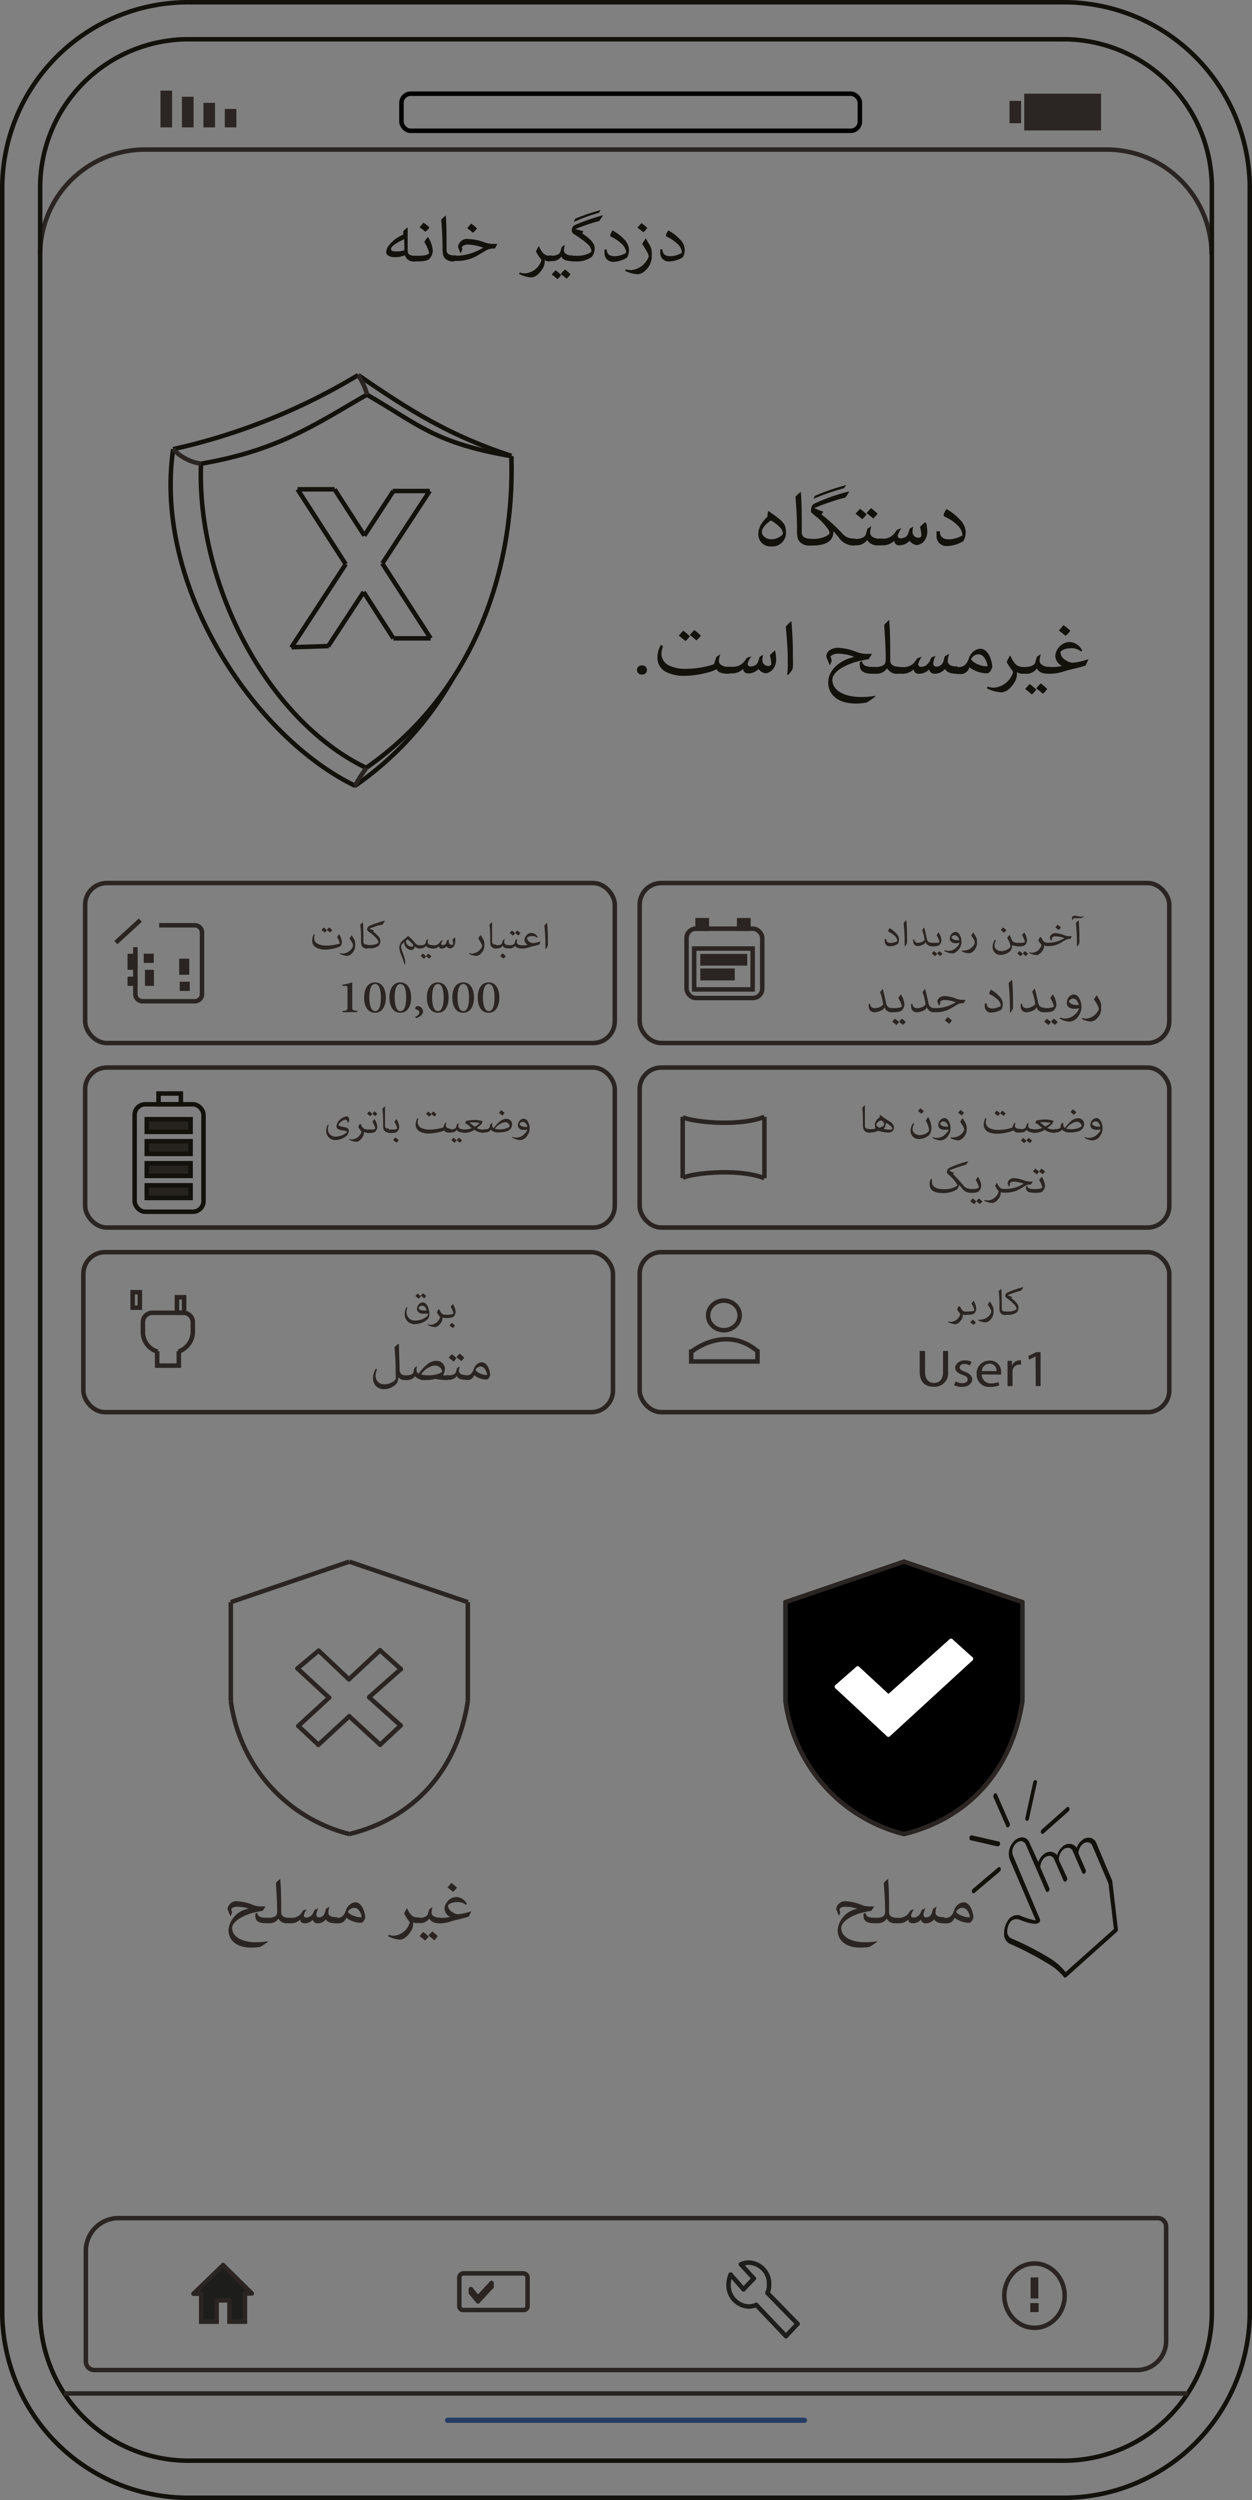 <?xml version="1.0" encoding="UTF-8"?> <svg xmlns="http://www.w3.org/2000/svg" viewBox="0 0 139.4 278.3"><rect x="0" y="0" width="139.4" height="278.3" fill="#808080" stroke="none"/><defs><style>.cls-1{fill:#13110c;}.cls-11,.cls-15,.cls-2,.cls-4,.cls-7,.cls-9{fill:none;}.cls-2,.cls-4,.cls-5,.cls-8{stroke:#2a2522;}.cls-11,.cls-13,.cls-15,.cls-2,.cls-4,.cls-5,.cls-8,.cls-9{stroke-miterlimit:10;}.cls-11,.cls-13,.cls-15,.cls-2,.cls-4,.cls-5,.cls-7,.cls-8,.cls-9{stroke-width:0.5px;}.cls-3,.cls-5,.cls-8{fill:#2a2522;}.cls-15,.cls-4,.cls-5,.cls-7{stroke-linecap:round;}.cls-6{fill:#fff;}.cls-7{stroke:#fff;stroke-linejoin:round;}.cls-13,.cls-9{stroke:#13110c;}.cls-10{fill:#2b2523;}.cls-11{stroke:#000;}.cls-12{fill:#243c64;}.cls-13{fill:#26231e;}.cls-14{fill:#1d1d1b;}.cls-15{stroke:#1d1d1b;}</style></defs><g id="Layer_2" data-name="Layer 2"><g id="Layer_1-2" data-name="Layer 1"><path class="cls-1" d="M44,28.63c-.56,0-1-.18-1-.58a1.44,1.44,0,0,1,.18-.57,3.84,3.84,0,0,1,1.72-1.36l0-.37a4.12,4.12,0,0,1,.43-.41h.06c0,.77,0,1.54,0,2.3,0,.35,0,.57.2.7a1,1,0,0,0,.57.13h.13v.63H46.2a1,1,0,0,1-1.12-.69A2.61,2.61,0,0,1,44,28.63Zm1-2c-1,.46-1.46.83-1.46,1.09s.32.27.69.27a2.93,2.93,0,0,0,.8-.13Z"></path><path class="cls-1" d="M46.41,28.47a4.14,4.14,0,0,0,1.06-.09c.19-.07.31-.14.31-.22a3.91,3.91,0,0,0-.54-1.22,3.69,3.69,0,0,1,.41-.56h0a3.28,3.28,0,0,1,.54,1.51,1.46,1.46,0,0,1-.37.92c-.25.22-.63.29-1.46.29h-.06a.33.33,0,0,1-.38-.33c0-.12.09-.3.38-.3Zm.75-3.68a5.21,5.21,0,0,1,.65.53,1.85,1.85,0,0,1-.45.48c-.21-.18-.42-.34-.64-.5C46.87,25.12,47,24.94,47.16,24.79Z"></path><path class="cls-1" d="M50.59,29.1h-.06a1.25,1.25,0,0,1-.92-.28c-.33-.31-.34-.66-.34-1.38,0-.94-.06-1.93-.14-3a4.7,4.7,0,0,1,.51-.45l0,0c.08,1.08.08,2.36.08,3.57v.29a.52.52,0,0,0,.41.52,1,1,0,0,0,.34.06h.08Z"></path><path class="cls-1" d="M50.92,28.47a5.87,5.87,0,0,0,2.88-.9v0a5.56,5.56,0,0,0-1.7-.34.88.88,0,0,0-.68.25l.06.24-.16.45h-.06L51,27.5a1,1,0,0,1,1.17-.89A5.36,5.36,0,0,1,54,27a2.92,2.92,0,0,0,.93.15h.45l-.28.52a1.86,1.86,0,0,0-.94.18l-.9.54a4.52,4.52,0,0,1-2.34.66h-.28a.33.33,0,0,1-.38-.33c0-.12.09-.3.38-.3Zm1.54-3.57a4.36,4.36,0,0,1,.65.52,2.08,2.08,0,0,1-.45.49c-.21-.18-.42-.34-.64-.51C52.17,25.22,52.31,25.05,52.46,24.9Z"></path><path class="cls-1" d="M60,27.4c.31.68.59,1.07,1.21,1.07h.1v.63h-.11a.79.79,0,0,1-.55-.16h0c0,.06,0,.12,0,.18a1.47,1.47,0,0,1-.22.76c-.42.69-.89,1-1.29,1a3.36,3.36,0,0,1-1.35-.39l.08-.17a1.46,1.46,0,0,0,.62.11,2.08,2.08,0,0,0,1.8-1.48,1.08,1.08,0,0,0-.15-.22,5,5,0,0,1-.47-.74c.11-.23.21-.41.3-.57Z"></path><path class="cls-1" d="M61.46,28.47c.41,0,.84-.15.93-.44l.15-.53.37-.25,0,0a2.21,2.21,0,0,0-.12.57.47.47,0,0,0,.18.41,1,1,0,0,0,.67.2h.09v.63h-.12c-.53,0-.93-.13-1.11-.5h0a1.19,1.19,0,0,1-1.07.5h-.1a.33.33,0,0,1-.38-.33c0-.12.09-.3.38-.3Zm.61,2.6c-.23-.19-.42-.35-.64-.51a5.12,5.12,0,0,1,.43-.47,5,5,0,0,1,.62.53A2.29,2.29,0,0,1,62.07,31.07Zm1-.06c-.22-.19-.42-.35-.63-.51A5.11,5.11,0,0,1,62.9,30a4.36,4.36,0,0,1,.62.53A3.06,3.06,0,0,1,63.11,31Z"></path><path class="cls-1" d="M67.12,24q-.18.3-.39.6c-.28.07-.58.15-.87.25-.58.18-1.19.4-1.8.65v0l.9.24-.13.24c.89.6,1.38,1.11,1.38,1.63a1.39,1.39,0,0,1-.34,1A2.86,2.86,0,0,1,64,29.1h-.22a.33.33,0,0,1-.38-.33c0-.12.09-.3.38-.3h.34a3,3,0,0,0,1.44-.26c.2-.11.3-.21.3-.26a1.28,1.28,0,0,0-.41-.76A12.07,12.07,0,0,0,63.81,26a.55.55,0,0,1-.15-.42.64.64,0,0,1,.12-.32c0-.09.16-.17.41-.29a25.59,25.59,0,0,1,2.9-1Zm-3.2.65c0-.1.08-.2.14-.31a20.76,20.76,0,0,1,2.82-.95h0l-.19.29a21.72,21.72,0,0,0-2.75,1Z"></path><path class="cls-1" d="M67.55,27.76c0,.42.21.76.89.76a2.48,2.48,0,0,0,1.17-.32c.07,0,.11-.08.11-.12a1.5,1.5,0,0,0-.51-.94,4.29,4.29,0,0,0-1.1-.75c-.13-.06-.17-.12-.17-.18a1.56,1.56,0,0,1,.27-.56h0a5.41,5.41,0,0,1,1.3,1,1.86,1.86,0,0,1,.53,1.18,1.84,1.84,0,0,1-.23.86,3.23,3.23,0,0,1-1.5.46.94.94,0,0,1-1-1,1.82,1.82,0,0,1,0-.36Z"></path><path class="cls-1" d="M71.91,26.55l.39.67a1.75,1.75,0,0,1,.27.94v.54a2.22,2.22,0,0,1-.68,1.38,1.35,1.35,0,0,1-.89.45,3.51,3.51,0,0,1-1.39-.38l.06-.17a2.05,2.05,0,0,0,.6.09,2.32,2.32,0,0,0,1.89-1.34.41.41,0,0,0,.06-.22.92.92,0,0,0-.07-.26,9,9,0,0,0-.65-1.09c.12-.21.25-.41.38-.61Zm-.49-1.71a5.21,5.21,0,0,1,.65.53,2,2,0,0,1-.45.48c-.21-.18-.42-.34-.64-.5C71.13,25.17,71.27,25,71.42,24.84Z"></path><path class="cls-1" d="M73.76,27.76c0,.42.21.76.89.76a2.51,2.51,0,0,0,1.17-.32c.07,0,.11-.08.11-.12a1.5,1.5,0,0,0-.51-.94,4.29,4.29,0,0,0-1.1-.75c-.13-.06-.18-.12-.18-.18a1.45,1.45,0,0,1,.28-.56h0a5.18,5.18,0,0,1,1.29,1,1.62,1.62,0,0,1,.31,2,3.23,3.23,0,0,1-1.5.46.93.93,0,0,1-1-1,1.82,1.82,0,0,1,0-.36Z"></path><path class="cls-1" d="M85.52,56.91l.09,0c.39.33,1.59,1,1.8,1.66a1.91,1.91,0,0,1,.1.65,1.52,1.52,0,0,1-1.66,1.61,1.4,1.4,0,0,1-.76-.18,1.39,1.39,0,0,1-.66-1.28,2.28,2.28,0,0,1,.39-1.12,3.86,3.86,0,0,1,.63-.73A3.68,3.68,0,0,1,85.52,56.91Zm-.69,2.33c0,.43.51.79,1.06.79a1.74,1.74,0,0,0,1-.32c.2-.13.28-.26.28-.38a1.16,1.16,0,0,0-.34-.63,3.77,3.77,0,0,0-1-.76C85.2,58.38,84.83,58.81,84.83,59.24Z"></path><path class="cls-1" d="M90.28,60.73h-.07a1.5,1.5,0,0,1-1.08-.33c-.39-.36-.39-.77-.39-1.63,0-1.1-.07-2.25-.17-3.48a4.62,4.62,0,0,1,.6-.54l0,0c.1,1.27.1,2.77.1,4.2v.33a.61.61,0,0,0,.48.62,1.51,1.51,0,0,0,.41.07h.08Z"></path><path class="cls-1" d="M95.17,60.73H95a2,2,0,0,1-1.64-.94c-.21-.25-.41-.49-.56-.65h0c0,.91-.57,1.59-2.37,1.59h-.17a.38.38,0,0,1-.44-.39c0-.14.1-.35.44-.35h.26a3.13,3.13,0,0,0,1.53-.34c.13-.08.31-.2.31-.29a.92.92,0,0,0-.12-.39,6.93,6.93,0,0,0-1.51-1.57c-.17-.16-.35-.3-.43-.4a1.17,1.17,0,0,1,0-.27,1.06,1.06,0,0,1,.17-.5.8.8,0,0,1,.23-.18,21.16,21.16,0,0,1,3.87-1.35l0,0a5.41,5.41,0,0,1-.45.69,14.23,14.23,0,0,0-1.45.43,19.75,19.75,0,0,0-2,.74h0a8.89,8.89,0,0,0,1,.4l-.2.31a20.63,20.63,0,0,1,2.28,2.08,1.59,1.59,0,0,0,1.23.6h.11Zm-4.59-5.16a1.6,1.6,0,0,1,.15-.37A25.13,25.13,0,0,1,94.21,54v0l-.24.35a24,24,0,0,0-3.37,1.17Z"></path><path class="cls-1" d="M95.31,60c.49,0,1-.18,1.09-.52l.18-.62.44-.29,0,0a2.82,2.82,0,0,0-.14.67.56.56,0,0,0,.21.48,1.26,1.26,0,0,0,.79.24H98v.74h-.15a1.31,1.31,0,0,1-1.3-.59h0a1.42,1.42,0,0,1-1.26.59h-.12a.39.39,0,0,1-.45-.39c0-.14.1-.35.45-.35Zm.7-2.2c-.26-.23-.49-.41-.75-.61a7,7,0,0,1,.5-.55,6.86,6.86,0,0,1,.73.62A3.32,3.32,0,0,1,96,57.79Zm1.22-.08c-.26-.22-.49-.41-.74-.6a4.56,4.56,0,0,1,.5-.55,5.15,5.15,0,0,1,.72.62A3.17,3.17,0,0,1,97.23,57.71Z"></path><path class="cls-1" d="M103.14,58.25a5.82,5.82,0,0,1,.11,1,1.87,1.87,0,0,1-.23.79,1.2,1.2,0,0,1-.94.64,1.12,1.12,0,0,1-.8-.48h0a1.54,1.54,0,0,1-1.11.5.53.53,0,0,1-.61-.5h0a1.77,1.77,0,0,1-1.35.5H98a.39.39,0,0,1-.45-.39c0-.14.11-.35.45-.35h.21a1.57,1.57,0,0,0,1.34-.54l.35-.46.49-.16,0,0a2,2,0,0,0-.44.84.3.3,0,0,0,.33.29,1.08,1.08,0,0,0,.57-.17c.22-.15.25-.32.45-.92l.38-.21,0,0a2.29,2.29,0,0,0-.08.56.65.65,0,0,0,.66.67c.18,0,.33-.09.33-.26a4.86,4.86,0,0,0-.15-.94,3.52,3.52,0,0,1,.57-.52Z"></path><path class="cls-1" d="M104.65,59.15c0,.5.25.89,1,.89a3,3,0,0,0,1.38-.37c.08,0,.13-.1.13-.14a1.77,1.77,0,0,0-.6-1.1,4.59,4.59,0,0,0-1.3-.88c-.15-.07-.2-.14-.2-.21a1.78,1.78,0,0,1,.33-.67h0a6.09,6.09,0,0,1,1.51,1.2,2.1,2.1,0,0,1,.63,1.37,2.16,2.16,0,0,1-.27,1,3.72,3.72,0,0,1-1.76.54,1.1,1.1,0,0,1-1.22-1.23,2.51,2.51,0,0,1,0-.42Z"></path><path class="cls-1" d="M71.47,75.09a.51.51,0,0,1-.55-.52.52.52,0,0,1,.56-.5.51.51,0,0,1,.55.5.5.5,0,0,1-.55.52Z"></path><path class="cls-1" d="M81.21,75h-.14c-.63,0-1.06-.11-1.3-.5a4.64,4.64,0,0,1-1,.37,10.15,10.15,0,0,1-2.46.36,4.44,4.44,0,0,1-2.18-.44,1.78,1.78,0,0,1-.93-1.57,2.76,2.76,0,0,1,.37-1.41l.26.1a2.69,2.69,0,0,0-.19.88,1.51,1.51,0,0,0,.84,1.29,4.35,4.35,0,0,0,2,.37,10.29,10.29,0,0,0,2.16-.26,7,7,0,0,0,.85-.25l.28-.82.43-.28,0,0a2.71,2.71,0,0,0-.16.69.53.53,0,0,0,.23.47,1.11,1.11,0,0,0,.76.22h.11Zm-4.89-3.63c-.26-.23-.48-.41-.74-.61a7,7,0,0,1,.5-.55,6.86,6.86,0,0,1,.73.62A2.93,2.93,0,0,1,76.32,71.36Zm1.23-.08c-.26-.22-.49-.41-.74-.6a4.56,4.56,0,0,1,.5-.55,5.06,5.06,0,0,1,.72.62A3.17,3.17,0,0,1,77.55,71.28Z"></path><path class="cls-1" d="M86.32,72.51a5.8,5.8,0,0,1,.1,1,1.81,1.81,0,0,1-.23.8,1.23,1.23,0,0,1-.93.64,1.09,1.09,0,0,1-.8-.49h0a1.51,1.51,0,0,1-1.11.5.53.53,0,0,1-.61-.49h0a1.8,1.8,0,0,1-1.36.49h-.1a.39.39,0,0,1-.45-.39c0-.13.1-.35.45-.35h.21a1.57,1.57,0,0,0,1.34-.54l.35-.46.49-.15,0,0a2.14,2.14,0,0,0-.43.83.3.3,0,0,0,.33.29,1.08,1.08,0,0,0,.57-.17c.22-.15.25-.32.45-.92l.38-.2,0,0a2.49,2.49,0,0,0-.09.57.66.66,0,0,0,.66.67c.18,0,.34-.09.34-.27a5,5,0,0,0-.16-.93,4.71,4.71,0,0,1,.57-.53Z"></path><path class="cls-1" d="M87.64,75.09a6.35,6.35,0,0,0,.07-1.16v-.57c0-1.06-.12-2.6-.22-3.6a4.54,4.54,0,0,1,.62-.62l0,0a38.72,38.72,0,0,1,.17,4.08,6.79,6.79,0,0,1,0,1c0,.32-.19.56-.55.93Z"></path><path class="cls-1" d="M95.05,73.1a4.91,4.91,0,0,0-1.76-.33,1.11,1.11,0,0,0-.81.29l.13.49-.18.46h-.07L92,73.11c0-.65.61-1,1.37-1a6.44,6.44,0,0,1,2.08.5,3.26,3.26,0,0,0,1.09.18h.56l-.38.59a12.56,12.56,0,0,0-1.69.38c-1.4.49-2.35,1.16-2.35,1.93,0,1.21,1.4,1.9,3.17,1.9a10.66,10.66,0,0,0,1.63-.13l0,.06a6.94,6.94,0,0,1-1,.69,6.73,6.73,0,0,1-1.2.11c-1.67,0-3.06-.75-3.06-2.36,0-1.38,1.28-2.47,2.86-2.82Zm.94.47h0c0,.49.47.67,1.13.67h.32V75h-.35c-.82,0-1.36-.26-1.36-.95a1.83,1.83,0,0,1,0-.33Z"></path><path class="cls-1" d="M97.58,74.25a1.76,1.76,0,0,0,.74-.18c.19-.1.3-.28.3-.7,0-1.16-.07-2.2-.16-3.54l0-.29L99,69h0c.12,1.37.12,2.79.12,4.56,0,.27.21.66.94.66h.09V75h-.14a1.25,1.25,0,0,1-1.24-.61h0a1.38,1.38,0,0,1-1.23.61h-.1A.39.39,0,0,1,97,74.6c0-.13.1-.35.45-.35Z"></path><path class="cls-1" d="M106.68,75h-.16c-.78,0-1.14-.22-1.3-.54h0a1.48,1.48,0,0,1-1.09.54.62.62,0,0,1-.69-.48h0a1.48,1.48,0,0,1-1.1.48.53.53,0,0,1-.61-.49h0a1.78,1.78,0,0,1-1.35.49h-.11a.39.39,0,0,1-.44-.39c0-.13.1-.35.44-.35h.22a1.6,1.6,0,0,0,1.34-.54l.32-.45.49-.16,0,0a2.23,2.23,0,0,0-.41.83c0,.18.14.29.34.29a1,1,0,0,0,.55-.17,1.42,1.42,0,0,0,.42-.51l.15-.35.48-.2,0,0a2.14,2.14,0,0,0-.26.87.33.33,0,0,0,.35.34.79.79,0,0,0,.44-.13.89.89,0,0,0,.37-.55c0-.1.06-.21.12-.46l.49-.3,0,0a3.16,3.16,0,0,0-.16.79c0,.46.44.63,1,.63h.14Z"></path><path class="cls-1" d="M106.82,74.25c.47,0,.84-.3,1.07-1a1.69,1.69,0,0,1,.47-.7,1.25,1.25,0,0,1,.8-.33c.77,0,1.23,1,1.33,2-.14.52-.37.74-.67.74a3.47,3.47,0,0,1-1.89-.68h0a1,1,0,0,1-1.1.75h-.11a.38.38,0,0,1-.44-.39c0-.13.1-.35.44-.35ZM109,74a2.21,2.21,0,0,0,.76.17c.09,0,.17,0,.2-.07-.18-.87-.6-1.26-1-1.26a.9.9,0,0,0-.85.57A2,2,0,0,0,109,74Z"></path><path class="cls-1" d="M112.5,73c.36.79.69,1.25,1.43,1.25H114V75h-.13a1,1,0,0,1-.64-.18h0a1.41,1.41,0,0,1,0,.2,1.83,1.83,0,0,1-.25.9c-.5.8-1,1.15-1.52,1.15a3.84,3.84,0,0,1-1.58-.45l.09-.2a1.73,1.73,0,0,0,.73.13,2.44,2.44,0,0,0,2.11-1.74,1.25,1.25,0,0,0-.17-.26,6.19,6.19,0,0,1-.56-.86c.13-.27.25-.48.35-.68Z"></path><path class="cls-1" d="M114.18,74.25c.49,0,1-.18,1.09-.51l.18-.63.44-.29,0,0a2.87,2.87,0,0,0-.14.68A.56.56,0,0,0,116,74a1.26,1.26,0,0,0,.79.23h.11V75h-.15c-.62,0-1.09-.15-1.3-.59h0a1.4,1.4,0,0,1-1.26.59H114a.39.39,0,0,1-.45-.39c0-.13.1-.35.45-.35Zm.71,3.06c-.26-.23-.48-.42-.74-.61a5.58,5.58,0,0,1,.5-.55,6.86,6.86,0,0,1,.73.62A3.29,3.29,0,0,1,114.89,77.31Zm1.23-.08c-.26-.23-.49-.41-.74-.6a4.56,4.56,0,0,1,.5-.55,5.06,5.06,0,0,1,.72.62A3.17,3.17,0,0,1,116.12,77.23Z"></path><path class="cls-1" d="M117.3,74.25a4,4,0,0,0,.94-.12v0A1.31,1.31,0,0,1,117.5,73a1.41,1.41,0,0,1,.27-.76,1.58,1.58,0,0,1,1.31-.77,1.62,1.62,0,0,1,1.41.94l-.12.12a1.67,1.67,0,0,0-1.14-.37c-.67,0-1.16.28-1.16.48a1.08,1.08,0,0,0,.55.83,1.7,1.7,0,0,0,.77.31,6.89,6.89,0,0,0,1.81-.41l0,0-.33.72c-1,.32-1.48.37-2.26.6a5.54,5.54,0,0,1-1.55.31h-.19a.39.39,0,0,1-.45-.39c0-.13.11-.35.45-.35Zm1.11-4.66a7.12,7.12,0,0,1,.76.62,2.37,2.37,0,0,1-.53.57c-.24-.21-.49-.4-.74-.59C118.07,70,118.24,69.77,118.41,69.59Z"></path><rect class="cls-2" x="71.22" y="98.3" width="58.97" height="17.81" rx="2.41"></rect><rect class="cls-2" x="71.22" y="118.84" width="58.97" height="17.81" rx="2.41"></rect><rect class="cls-2" x="71.22" y="139.39" width="58.97" height="17.81" rx="2.41"></rect><rect class="cls-2" x="9.28" y="139.39" width="58.97" height="17.81" rx="2.41"></rect><rect class="cls-2" x="9.48" y="118.84" width="58.97" height="17.81" rx="2.41"></rect><rect class="cls-2" x="9.48" y="98.3" width="58.97" height="17.81" rx="2.41"></rect><path class="cls-3" d="M98.67,104.53c0,.25.12.44.51.44a1.49,1.49,0,0,0,.67-.18.1.1,0,0,0,.06-.07.86.86,0,0,0-.29-.54,2.43,2.43,0,0,0-.63-.43c-.08,0-.1-.07-.1-.1a.76.76,0,0,1,.16-.33h0a2.91,2.91,0,0,1,.74.59,1,1,0,0,1,.31.67,1.13,1.13,0,0,1-.13.5,1.86,1.86,0,0,1-.86.26.54.54,0,0,1-.6-.6,1,1,0,0,1,0-.21Z"></path><path class="cls-3" d="M100.72,105.35a3.51,3.51,0,0,0,0-.56v-.28c0-.52-.06-1.28-.11-1.77.09-.1.21-.22.3-.3h0a18.68,18.68,0,0,1,.08,2,3.39,3.39,0,0,1,0,.47.71.71,0,0,1-.27.45Z"></path><path class="cls-3" d="M103.75,105.31h-.06a.61.61,0,0,1-.63-.47h0a.38.38,0,0,1-.22.27,1.29,1.29,0,0,1-.62.2.49.49,0,0,1-.54-.53,1.48,1.48,0,0,1,0-.21h.12c0,.24.14.38.43.38a1.15,1.15,0,0,0,.51-.14c.11-.06.2-.14.2-.21a5,5,0,0,0-.26-1.06,3.15,3.15,0,0,1,.22-.29h0c.12.41.21.85.3,1.26a.48.48,0,0,0,.48.43h.06Z"></path><path class="cls-3" d="M103.81,104.94a2.47,2.47,0,0,0,.61,0c.1,0,.17-.08.17-.13a2.31,2.31,0,0,0-.31-.7,3,3,0,0,1,.23-.32h0a1.94,1.94,0,0,1,.31.87.79.79,0,0,1-.22.53c-.14.12-.36.17-.83.17h0a.19.19,0,0,1-.21-.2.19.19,0,0,1,.21-.17Zm.3,1.5-.36-.3a3.27,3.27,0,0,1,.24-.27,2.51,2.51,0,0,1,.35.31A1.47,1.47,0,0,1,104.11,106.44Zm.6,0a4.68,4.68,0,0,0-.37-.29,2.27,2.27,0,0,1,.25-.27,2.42,2.42,0,0,1,.35.3A1.51,1.51,0,0,1,104.71,106.4Z"></path><path class="cls-3" d="M106.42,105c-.36,0-.67-.16-.67-.54a.73.73,0,0,1,.19-.48.67.67,0,0,1,.45-.24.56.56,0,0,1,.46.32,1.53,1.53,0,0,1,.2.78,1.32,1.32,0,0,1-.23.75c-.28.38-.54.54-.8.54a1.71,1.71,0,0,1-.89-.28l.05-.09a1,1,0,0,0,.45.09,1.27,1.27,0,0,0,.91-.43.92.92,0,0,0,.29-.47A1.84,1.84,0,0,1,106.42,105Zm-.14-.9c-.14,0-.34.15-.34.25s.27.3.52.3a1.34,1.34,0,0,0,.35,0C106.73,104.34,106.55,104.11,106.28,104.11Z"></path><path class="cls-3" d="M108.4,103.84l.22.38a1,1,0,0,1,.16.54v.32a1.23,1.23,0,0,1-.39.78.73.73,0,0,1-.51.26,1.83,1.83,0,0,1-.8-.22l0-.09a1.18,1.18,0,0,0,.35,0,1.35,1.35,0,0,0,1.09-.77.35.35,0,0,0,0-.12.83.83,0,0,0,0-.15,3.9,3.9,0,0,0-.38-.63c.08-.12.15-.24.23-.35Z"></path><path class="cls-3" d="M112.42,104.11c.11.21.17.35.25.54s.25.29.55.29h0v.37h-.07a.7.7,0,0,1-.44-.13h0a1.39,1.39,0,0,1-.19.65,1.54,1.54,0,0,1-1,.46.86.86,0,0,1-1-.86,1.4,1.4,0,0,1,.26-.82l.12.06a1.29,1.29,0,0,0-.17.53.59.59,0,0,0,.2.49.94.94,0,0,0,.59.19,1.43,1.43,0,0,0,.75-.25c.14-.09.23-.18.23-.29a1.2,1.2,0,0,0-.12-.47,3.09,3.09,0,0,0-.24-.46,2,2,0,0,1,.21-.3Zm-.74-.87a3.38,3.38,0,0,1,.37.31,1.1,1.1,0,0,1-.26.27l-.36-.29A3.47,3.47,0,0,1,111.68,103.24Z"></path><path class="cls-3" d="M113.33,104.94a2.47,2.47,0,0,0,.61,0c.11,0,.17-.08.17-.13a2.31,2.31,0,0,0-.31-.7,3,3,0,0,1,.24-.32h0a1.94,1.94,0,0,1,.31.87.79.79,0,0,1-.22.53c-.13.12-.36.17-.83.17h0a.19.19,0,0,1-.21-.2.19.19,0,0,1,.21-.17Zm.3,1.5-.36-.3a3.27,3.27,0,0,1,.24-.27,3.31,3.31,0,0,1,.36.31A2.05,2.05,0,0,1,113.63,106.44Zm.6,0-.36-.29a1.64,1.64,0,0,1,.24-.27,2.42,2.42,0,0,1,.35.3A1.51,1.51,0,0,1,114.23,106.4Z"></path><path class="cls-3" d="M115.92,104.33c.18.39.34.61.7.61h0v.37h-.06a.41.41,0,0,1-.31-.1h0a.38.38,0,0,1,0,.1.88.88,0,0,1-.12.44c-.25.4-.52.57-.74.57a2,2,0,0,1-.78-.22l0-.1a.82.82,0,0,0,.35.06,1.19,1.19,0,0,0,1-.85.51.51,0,0,0-.08-.13,2.27,2.27,0,0,1-.27-.42c.06-.13.12-.23.17-.33Z"></path><path class="cls-3" d="M116.87,104.94a3.41,3.41,0,0,0,1.65-.51h0a2.85,2.85,0,0,0-1-.2.53.53,0,0,0-.39.14l0,.14-.1.26h0l-.15-.38a.6.6,0,0,1,.67-.51,3.19,3.19,0,0,1,1,.25,1.68,1.68,0,0,0,.53.09h.26l-.17.3a1,1,0,0,0-.53.11l-.52.31a2.63,2.63,0,0,1-1.34.38h-.16a.2.2,0,0,1-.22-.2c0-.06.05-.17.22-.17Zm.88-2a3.47,3.47,0,0,1,.37.3,1.12,1.12,0,0,1-.25.28l-.37-.29Z"></path><path class="cls-3" d="M120.72,101.86a1.46,1.46,0,0,1-.09.21.67.67,0,0,1-.43.14c-.19,0-.42,0-.57,0s-.11.1-.18.22h0l-.1-.17a.28.28,0,0,1,.28-.32c.21,0,.44.09.67.09a.73.73,0,0,0,.25,0,.76.76,0,0,0,.18-.09Zm-.82,3.49a3.51,3.51,0,0,0,0-.56v-.28c0-.52-.06-1.28-.11-1.77a2.91,2.91,0,0,1,.31-.3h0a18.68,18.68,0,0,1,.08,2,3.39,3.39,0,0,1,0,.47.71.71,0,0,1-.27.45Z"></path><path class="cls-3" d="M99.35,112.68h-.07a.77.77,0,0,1-.8-.59h0a.53.53,0,0,1-.28.35,1.72,1.72,0,0,1-.79.24.61.61,0,0,1-.68-.66,2.44,2.44,0,0,1,0-.27h.15c0,.3.18.48.55.48a1.43,1.43,0,0,0,.64-.18c.15-.08.26-.18.26-.27a6.26,6.26,0,0,0-.33-1.33,3.58,3.58,0,0,1,.28-.37h0c.15.52.27,1.07.38,1.6a.62.62,0,0,0,.62.54h.06Z"></path><path class="cls-3" d="M99.41,112.22a2.71,2.71,0,0,0,.78-.07c.13,0,.22-.1.22-.16a2.82,2.82,0,0,0-.39-.88,2.69,2.69,0,0,1,.29-.41h0a2.39,2.39,0,0,1,.39,1.1,1,1,0,0,1-.27.66c-.18.16-.46.22-1.06.22h0a.25.25,0,0,1-.28-.24c0-.09.07-.22.28-.22Zm.39,1.89a5,5,0,0,0-.46-.37,2.62,2.62,0,0,1,.31-.34,3.79,3.79,0,0,1,.45.38A2,2,0,0,1,99.8,114.11Zm.75,0-.45-.37a2.62,2.62,0,0,1,.31-.34,3.07,3.07,0,0,1,.44.38A1.64,1.64,0,0,1,100.55,114.06Z"></path><path class="cls-3" d="M104.09,112.68H104a.77.77,0,0,1-.8-.59h0a.5.5,0,0,1-.28.35,1.72,1.72,0,0,1-.79.24.61.61,0,0,1-.68-.66,2.44,2.44,0,0,1,0-.27h.15c0,.3.18.48.55.48a1.43,1.43,0,0,0,.64-.18c.15-.08.26-.18.26-.27a6.26,6.26,0,0,0-.33-1.33,3.58,3.58,0,0,1,.28-.37h0c.15.52.27,1.07.38,1.6a.62.62,0,0,0,.62.54h.06Z"></path><path class="cls-3" d="M104.33,112.22a4.27,4.27,0,0,0,2.09-.65h0a3.79,3.79,0,0,0-1.23-.25.69.69,0,0,0-.5.17l0,.18-.12.33h0l-.2-.48c0-.4.38-.64.85-.64a3.91,3.91,0,0,1,1.29.31,2,2,0,0,0,.67.11h.33l-.21.37a1.33,1.33,0,0,0-.68.14l-.65.39a3.31,3.31,0,0,1-1.7.48h-.2a.25.25,0,0,1-.28-.24c0-.09.07-.22.28-.22Zm1.19,1a3.35,3.35,0,0,1,.47.39,1.5,1.5,0,0,1-.32.35l-.47-.37Z"></path><path class="cls-3" d="M109.86,111.7c0,.31.15.56.64.56a1.76,1.76,0,0,0,.85-.24c.05,0,.08-.06.08-.08a1.13,1.13,0,0,0-.37-.69,3.13,3.13,0,0,0-.8-.54c-.09,0-.12-.09-.12-.13a1.09,1.09,0,0,1,.2-.41h0a3.79,3.79,0,0,1,.93.74,1.3,1.3,0,0,1,.39.85,1.4,1.4,0,0,1-.16.63,2.34,2.34,0,0,1-1.09.33.68.68,0,0,1-.76-.76,1.49,1.49,0,0,1,0-.26Z"></path><path class="cls-3" d="M112.44,112.74a4.29,4.29,0,0,0,0-.72v-.35c0-.66-.08-1.61-.14-2.23a2.79,2.79,0,0,1,.39-.38h0c.08.78.1,1.69.1,2.53,0,.21,0,.43,0,.59a1,1,0,0,1-.35.57Z"></path><path class="cls-3" d="M116.27,112.68h-.07a.77.77,0,0,1-.8-.59h0a.53.53,0,0,1-.28.35,1.72,1.72,0,0,1-.79.24.61.61,0,0,1-.68-.66,2.44,2.44,0,0,1,0-.27h.15c0,.3.18.48.55.48A1.43,1.43,0,0,0,115,112c.15-.08.26-.18.26-.27a6.26,6.26,0,0,0-.33-1.33,3.58,3.58,0,0,1,.28-.37h0c.15.52.27,1.07.38,1.6a.62.62,0,0,0,.62.54h.06Z"></path><path class="cls-3" d="M116.33,112.22a2.71,2.71,0,0,0,.78-.07c.13,0,.22-.1.22-.16a2.82,2.82,0,0,0-.39-.88,2.69,2.69,0,0,1,.29-.41h0a2.39,2.39,0,0,1,.39,1.1,1,1,0,0,1-.27.66c-.18.16-.46.22-1.06.22h0a.25.25,0,0,1-.28-.24c0-.09.06-.22.28-.22Zm.39,1.89a5,5,0,0,0-.46-.37,2.62,2.62,0,0,1,.31-.34,3.79,3.79,0,0,1,.45.38A2,2,0,0,1,116.72,114.11Zm.75,0-.45-.37a2.62,2.62,0,0,1,.31-.34,3.07,3.07,0,0,1,.44.38A1.64,1.64,0,0,1,117.47,114.06Z"></path><path class="cls-3" d="M119.64,112.3c-.46,0-.86-.19-.86-.67A1,1,0,0,1,119,111a.87.87,0,0,1,.56-.3.71.71,0,0,1,.59.41,1.93,1.93,0,0,1,.26,1,1.66,1.66,0,0,1-.3.94,1.31,1.31,0,0,1-1,.68,2.18,2.18,0,0,1-1.13-.35l.06-.12a1.34,1.34,0,0,0,.58.12,1.64,1.64,0,0,0,1.15-.54,1.18,1.18,0,0,0,.37-.6A2.31,2.31,0,0,1,119.64,112.3Zm-.18-1.14c-.18,0-.44.19-.44.32s.35.38.67.38a2.12,2.12,0,0,0,.44,0C120,111.46,119.8,111.16,119.46,111.16Z"></path><path class="cls-3" d="M122.14,110.83l.28.48a1.31,1.31,0,0,1,.19.68v.4a1.57,1.57,0,0,1-.49,1,1,1,0,0,1-.65.33,2.63,2.63,0,0,1-1-.27l.05-.13a1.33,1.33,0,0,0,.43.07,1.71,1.71,0,0,0,1.38-1,.37.37,0,0,0,0-.16.47.47,0,0,0-.06-.19,5.15,5.15,0,0,0-.47-.79c.1-.15.18-.3.28-.45Z"></path><path class="cls-3" d="M96.84,126.08h0a.74.74,0,0,1-.55-.17c-.2-.18-.21-.39-.21-.83s0-1.15-.08-1.77a3.58,3.58,0,0,1,.3-.28h0c0,.65,0,1.42,0,2.15v.16a.32.32,0,0,0,.24.32.61.61,0,0,0,.21,0h0Z"></path><path class="cls-3" d="M96.9,125.7a1.79,1.79,0,0,0,.58-.08,1.14,1.14,0,0,1-.07-.41.86.86,0,0,1,.2-.54.92.92,0,0,1,.32-.27,1.59,1.59,0,0,1,.06-.3h0a12.67,12.67,0,0,0,1.14.79.75.75,0,0,1,.4.64c0,.29-.2.55-.64.55a4.09,4.09,0,0,1-1.1-.2,2.46,2.46,0,0,1-.89.2h-.08a.2.2,0,0,1-.22-.2c0-.07,0-.18.22-.18Zm1.54-.5c0-.25-.2-.47-.34-.47a.65.65,0,0,0-.53.47c0,.09.12.23.36.34C98.08,125.49,98.44,125.36,98.44,125.2Zm.57.55c.18,0,.34,0,.34-.13s-.29-.4-.7-.64a1.45,1.45,0,0,1-.25.69A2.2,2.2,0,0,0,99,125.75Z"></path><path class="cls-3" d="M103.35,124.37a2.27,2.27,0,0,1,.35,1.21,1.23,1.23,0,0,1-.23.76,1.64,1.64,0,0,1-1.08.45.89.89,0,0,1-1-.9,1.44,1.44,0,0,1,.28-.86l.12.06a1.3,1.3,0,0,0-.18.55.62.62,0,0,0,.22.52.93.93,0,0,0,.61.2,1.43,1.43,0,0,0,.78-.26c.14-.1.22-.19.22-.24a1.61,1.61,0,0,0-.1-.53,2.62,2.62,0,0,0-.27-.58l.25-.38Zm-.88-1a3.66,3.66,0,0,1,.39.32,1.23,1.23,0,0,1-.27.29c-.12-.11-.25-.2-.38-.31Z"></path><path class="cls-3" d="M105.17,125.77c-.38,0-.7-.16-.7-.55a.77.77,0,0,1,.2-.51.71.71,0,0,1,.47-.25.58.58,0,0,1,.48.33,1.55,1.55,0,0,1,.21.82,1.33,1.33,0,0,1-.24.78,1.09,1.09,0,0,1-.84.56,1.73,1.73,0,0,1-.92-.29l0-.09a1.18,1.18,0,0,0,.48.1,1.34,1.34,0,0,0,1-.46,1,1,0,0,0,.3-.49A2,2,0,0,1,105.17,125.77Zm-.14-.94c-.15,0-.36.16-.36.27s.28.31.55.31a1.42,1.42,0,0,0,.36,0C105.49,125.07,105.31,124.83,105,124.83Z"></path><path class="cls-3" d="M107.24,124.56l.23.39a1.1,1.1,0,0,1,.16.57v.32a1.28,1.28,0,0,1-.41.83.77.77,0,0,1-.53.27,2,2,0,0,1-.83-.23l0-.1a1.18,1.18,0,0,0,.35,0,1.38,1.38,0,0,0,1.14-.8.27.27,0,0,0,0-.13.49.49,0,0,0-.05-.16,5.88,5.88,0,0,0-.39-.65l.23-.37Zm-.3-1a2.37,2.37,0,0,1,.39.32,1.45,1.45,0,0,1-.27.29c-.12-.11-.25-.21-.38-.31Z"></path><path class="cls-3" d="M113.6,126.08h-.08c-.31,0-.53,0-.66-.26a2,2,0,0,1-.5.19,5.26,5.26,0,0,1-1.26.19A2.2,2.2,0,0,1,110,126a.91.91,0,0,1-.47-.8,1.39,1.39,0,0,1,.19-.72l.13,0a1.38,1.38,0,0,0-.09.45.77.77,0,0,0,.42.66,2.29,2.29,0,0,0,1,.19,5.61,5.61,0,0,0,1.1-.13,4.38,4.38,0,0,0,.43-.13l.15-.42.22-.14,0,0a1.2,1.2,0,0,0-.08.35.29.29,0,0,0,.11.24.6.6,0,0,0,.39.11h.06Zm-2.49-1.85-.38-.31a1.76,1.76,0,0,1,.25-.28,2.17,2.17,0,0,1,.37.31A1.74,1.74,0,0,1,111.11,124.23Zm.62,0c-.13-.12-.25-.21-.38-.31a3.71,3.71,0,0,1,.26-.28,2.64,2.64,0,0,1,.37.32A2.21,2.21,0,0,1,111.73,124.19Z"></path><path class="cls-3" d="M113.68,125.7c.24,0,.5-.09.55-.26l.1-.32.22-.14,0,0a1.19,1.19,0,0,0-.07.34.32.32,0,0,0,.1.25.7.7,0,0,0,.4.11h.06v.38H115c-.32,0-.56-.08-.67-.3h0a.71.71,0,0,1-.64.3h-.07a.2.2,0,0,1-.22-.2c0-.07.05-.18.22-.18Zm.36,1.56c-.13-.11-.25-.21-.38-.3l.26-.29c.13.1.24.2.37.32A1.33,1.33,0,0,1,114,127.26Zm.63,0-.38-.31a1.76,1.76,0,0,1,.25-.28,3.38,3.38,0,0,1,.37.31A1.74,1.74,0,0,1,114.67,127.23Z"></path><path class="cls-3" d="M115.2,125.7a1.94,1.94,0,0,0,.85-.14v0a4.85,4.85,0,0,1-.46-.38.4.4,0,0,0-.22-.12h-.11l.13-.34h.1a4.43,4.43,0,0,1,.87-.1,2.7,2.7,0,0,1,.93.15l-.11.32-.56.48h0a1.57,1.57,0,0,0,.73.16h.13v.38h-.09a1.92,1.92,0,0,1-1.08-.34h0a2,2,0,0,1-1.13.34h-.11a.2.2,0,0,1-.22-.2c0-.07,0-.18.22-.18Zm1.18-.29A5,5,0,0,0,117,125h0a2.74,2.74,0,0,0-.6-.07,3.83,3.83,0,0,0-.6,0h0l.19.17a3.46,3.46,0,0,0,.4.29Z"></path><path class="cls-3" d="M117.56,125.7c.27,0,.49-.08.53-.26s0-.22.09-.33a1.46,1.46,0,0,1,.21-.16l0,0a.92.92,0,0,0,0,.28.37.37,0,0,0,.19.33,4.25,4.25,0,0,1,.67-.76,1.36,1.36,0,0,1,.77-.32.67.67,0,0,1,.61.33.73.73,0,0,1,.08.34.88.88,0,0,1-.06.28.93.93,0,0,1-.68.54,2.84,2.84,0,0,1-.8.09,1.14,1.14,0,0,1-.93-.31h0a.8.8,0,0,1-.67.31h0a.2.2,0,0,1-.23-.2c0-.07,0-.18.23-.18Zm1.77,0a2.17,2.17,0,0,0,.84-.17c.15-.06.26-.13.26-.21a.55.55,0,0,0-.55-.45,1.7,1.7,0,0,0-1.16.77A2.14,2.14,0,0,0,119.33,125.7Zm.12-2.21a3.66,3.66,0,0,1,.39.32,1.82,1.82,0,0,1-.27.29l-.38-.31A3.73,3.73,0,0,1,119.45,123.49Z"></path><path class="cls-3" d="M122.1,125.77c-.38,0-.7-.16-.7-.55a.77.77,0,0,1,.2-.51.71.71,0,0,1,.47-.25.58.58,0,0,1,.48.33,1.55,1.55,0,0,1,.21.82,1.33,1.33,0,0,1-.24.78,1.09,1.09,0,0,1-.84.56,1.73,1.73,0,0,1-.92-.29l0-.09a1.18,1.18,0,0,0,.48.1,1.34,1.34,0,0,0,1-.46,1,1,0,0,0,.3-.49A2,2,0,0,1,122.1,125.77Zm-.14-.94c-.15,0-.36.16-.36.27s.28.31.55.31a1.42,1.42,0,0,0,.36,0C122.43,125.07,122.24,124.83,122,124.83Z"></path><path class="cls-3" d="M108,132.77H108a1.11,1.11,0,0,1-.91-.52c-.12-.14-.23-.27-.31-.35h0a.86.86,0,0,1-.28.54,3,3,0,0,1-1.57.37c-.89,0-1.42-.31-1.42-1a1.39,1.39,0,0,1,.12-.57l.14,0a1.27,1.27,0,0,0,0,.34c0,.51.45.8,1.29.8a2.64,2.64,0,0,0,1.53-.39.38.38,0,0,0-.06-.19,4.3,4.3,0,0,0-.87-1l-.22-.21a1.13,1.13,0,0,1,0-.18.5.5,0,0,1,.1-.27.37.37,0,0,1,.13-.12,11.1,11.1,0,0,1,2.15-.75l0,0a4.56,4.56,0,0,1-.27.39c-.21.05-.51.14-.81.24s-.81.29-1.06.4h0a2.52,2.52,0,0,0,.54.25l-.1.16A16.59,16.59,0,0,1,107.3,132a.89.89,0,0,0,.68.33H108Z"></path><path class="cls-3" d="M108.1,132.36a2.54,2.54,0,0,0,.69-.06c.12,0,.2-.09.2-.14a2.52,2.52,0,0,0-.35-.79,2.68,2.68,0,0,1,.26-.37h0a2.14,2.14,0,0,1,.35,1,.93.93,0,0,1-.25.6c-.15.14-.4.19-.94.19h0c-.2,0-.25-.13-.25-.21s.06-.2.25-.2Zm.34,1.69a4,4,0,0,0-.41-.33,2.17,2.17,0,0,1,.28-.31,4,4,0,0,1,.4.34A1.62,1.62,0,0,1,108.44,134.05Zm.68,0-.41-.34.27-.3a3.21,3.21,0,0,1,.41.34A2,2,0,0,1,109.12,134Z"></path><path class="cls-3" d="M111,131.67c.2.44.39.69.79.69h.07v.41h-.08a.54.54,0,0,1-.35-.1h0a.41.41,0,0,1,0,.11,1,1,0,0,1-.14.5c-.28.44-.58.63-.84.63a2.11,2.11,0,0,1-.88-.25l.06-.1a1,1,0,0,0,.4.07,1.36,1.36,0,0,0,1.17-1,.76.76,0,0,0-.1-.14,2.65,2.65,0,0,1-.3-.48l.19-.37Z"></path><path class="cls-3" d="M114,131.77a3.55,3.55,0,0,0-1.1-.23.61.61,0,0,0-.45.16l0,.16-.1.29h0l-.17-.42a.68.68,0,0,1,.76-.58,3.7,3.7,0,0,1,1.15.28,1.84,1.84,0,0,0,.6.1H115l-.22.33a1.16,1.16,0,0,0-.59.12l-.59.35a2.89,2.89,0,0,1-1.54.43h-.16c-.2,0-.25-.13-.25-.21s.06-.2.25-.2h.21a3.81,3.81,0,0,0,1.87-.58Zm.39.22h0c0,.27.26.37.62.37h.1v.41H115c-.45,0-.76-.14-.76-.53a1.1,1.1,0,0,1,0-.18Z"></path><path class="cls-3" d="M115.16,132.36a2.54,2.54,0,0,0,.69-.06c.12,0,.2-.09.2-.14a2.52,2.52,0,0,0-.35-.79A2.68,2.68,0,0,1,116,131h0a2.14,2.14,0,0,1,.35,1,.93.93,0,0,1-.25.6c-.15.14-.4.19-.94.19h0c-.2,0-.25-.13-.25-.21s.06-.2.25-.2Zm.26-1.63a4,4,0,0,0-.41-.33,2.17,2.17,0,0,1,.28-.31,4,4,0,0,1,.4.34A1.62,1.62,0,0,1,115.42,130.73Zm.68,0-.41-.34.27-.3a2.57,2.57,0,0,1,.4.34A1.56,1.56,0,0,1,116.1,130.69Z"></path><path class="cls-3" d="M106.88,145.42c.18.39.34.61.7.61h0v.36h-.06a.41.41,0,0,1-.31-.09h0a.38.38,0,0,1,0,.1.91.91,0,0,1-.12.44c-.25.4-.52.57-.75.57a2,2,0,0,1-.77-.22l0-.1a.79.79,0,0,0,.35.06,1.19,1.19,0,0,0,1-.85.51.51,0,0,0-.08-.13,2.27,2.27,0,0,1-.27-.42c.06-.13.12-.24.17-.33Z"></path><path class="cls-3" d="M107.69,146a2.47,2.47,0,0,0,.61-.05c.11,0,.18-.08.18-.13a2.31,2.31,0,0,0-.31-.7,2,2,0,0,1,.23-.32h0a1.89,1.89,0,0,1,.3.87.81.81,0,0,1-.21.52c-.14.13-.36.17-.83.17h0a.19.19,0,0,1-.22-.19c0-.06,0-.17.22-.17Zm.59.9a3.25,3.25,0,0,1,.37.3,1,1,0,0,1-.26.28l-.37-.29C108.11,147.12,108.19,147,108.28,146.93Z"></path><path class="cls-3" d="M110.25,144.93l.22.38a1,1,0,0,1,.15.54v.31a1.23,1.23,0,0,1-.39.79.78.78,0,0,1-.51.26,2,2,0,0,1-.8-.22l0-.09a1.44,1.44,0,0,0,.34,0,1.36,1.36,0,0,0,1.09-.77.35.35,0,0,0,0-.12.37.37,0,0,0,0-.15,4.75,4.75,0,0,0-.37-.63c.07-.12.14-.24.22-.35Z"></path><path class="cls-3" d="M112,146.39h0a.72.72,0,0,1-.53-.16c-.19-.17-.19-.38-.19-.79s0-1.11-.08-1.71a3.06,3.06,0,0,1,.29-.26h0c.05.62.05,1.35.05,2.05v.17a.3.3,0,0,0,.24.3l.19,0h0Z"></path><path class="cls-3" d="M113.92,143.33a3.64,3.64,0,0,1-.24.35l-.5.14c-.32.1-.66.23-1,.37v0l.5.18-.07.14c.47.35.79.71.79,1a.76.76,0,0,1-.2.59,1.63,1.63,0,0,1-1.08.26H112a.19.19,0,0,1-.22-.19c0-.06,0-.17.22-.17h.19a1.74,1.74,0,0,0,.83-.15c.11-.06.17-.12.17-.15a.78.78,0,0,0-.21-.43,5.22,5.22,0,0,0-.93-.8.3.3,0,0,1-.12-.26.39.39,0,0,1,.08-.19.46.46,0,0,1,.23-.17,13.26,13.26,0,0,1,1.66-.57Z"></path><path class="cls-3" d="M103,150.39v2.32c0,.87.42,1.24,1,1.24s1-.38,1-1.24v-2.32h.56v2.28a1.5,1.5,0,0,1-1.62,1.7c-.88,0-1.54-.46-1.54-1.68v-2.3Z"></path><path class="cls-3" d="M106.4,153.78a1.58,1.58,0,0,0,.74.2c.41,0,.6-.18.6-.42s-.16-.37-.57-.51c-.56-.18-.82-.46-.82-.8s.4-.82,1.07-.82a1.66,1.66,0,0,1,.75.17L108,152a1.39,1.39,0,0,0-.63-.16c-.33,0-.51.17-.51.38s.18.34.58.48.81.43.81.85-.42.84-1.15.84a2,2,0,0,1-.87-.19Z"></path><path class="cls-3" d="M109.31,153a1,1,0,0,0,1,1,2.25,2.25,0,0,0,.86-.15l.09.37a2.69,2.69,0,0,1-1,.17,1.37,1.37,0,0,1-1.52-1.41,1.42,1.42,0,0,1,1.45-1.52,1.22,1.22,0,0,1,1.27,1.32,1.34,1.34,0,0,1,0,.24Zm1.64-.37a.76.76,0,0,0-.77-.83.88.88,0,0,0-.86.83Z"></path><path class="cls-3" d="M112.18,152.37c0-.33,0-.62,0-.88h.49l0,.55h0a.92.92,0,0,1,.85-.61h.16v.48h-.19a.76.76,0,0,0-.75.65,1.79,1.79,0,0,0,0,.24v1.5h-.56Z"></path><path class="cls-3" d="M115.3,151h0l-.71.35-.11-.39.9-.44h.48v3.78h-.54Z"></path><path class="cls-3" d="M36.28,105.71c-.86,0-1.52-.29-1.52-1a1.37,1.37,0,0,1,.18-.69l.13,0a1.27,1.27,0,0,0-.09.43c0,.57.61.81,1.39.81a5.3,5.3,0,0,0,1.06-.12,2.77,2.77,0,0,0,.41-.12s0,0,0,0a2.31,2.31,0,0,0-.31-.7,3,3,0,0,1,.23-.32h0a1.9,1.9,0,0,1,.31.86.77.77,0,0,1-.17.48A4.47,4.47,0,0,1,36.28,105.71Zm-.12-1.9-.36-.29a2.18,2.18,0,0,1,.24-.27,2.42,2.42,0,0,1,.35.3A1.21,1.21,0,0,1,36.16,103.81Zm.6,0c-.13-.11-.24-.21-.37-.3a2.21,2.21,0,0,1,.25-.27,3.25,3.25,0,0,1,.35.31A3.23,3.23,0,0,1,36.76,103.78Z"></path><path class="cls-3" d="M39.18,104.13l.22.38a1,1,0,0,1,.15.54v.31a1.23,1.23,0,0,1-.39.79.76.76,0,0,1-.51.26,1.94,1.94,0,0,1-.79-.22l0-.1a1.15,1.15,0,0,0,.34.06,1.34,1.34,0,0,0,1.09-.77.24.24,0,0,0,0-.13.53.53,0,0,0,0-.15,4.23,4.23,0,0,0-.37-.62c.07-.12.14-.24.22-.36Z"></path><path class="cls-3" d="M40.92,105.59h0a.69.69,0,0,1-.53-.16c-.19-.18-.19-.38-.19-.79s0-1.11-.09-1.71a2.12,2.12,0,0,1,.3-.26h0c.05.62.05,1.35.05,2v.16a.3.3,0,0,0,.23.31l.2,0h0Z"></path><path class="cls-3" d="M42.85,102.53c-.07.12-.15.23-.23.35s-.33.08-.5.14c-.33.1-.67.23-1,.37v0l.5.18-.07.14c.48.35.8.71.8,1a.84.84,0,0,1-.2.59,1.67,1.67,0,0,1-1.08.26h-.13a.18.18,0,0,1-.21-.19c0-.07,0-.17.21-.17h.2a1.76,1.76,0,0,0,.83-.15c.11-.06.17-.12.17-.15a.8.8,0,0,0-.22-.43,4.55,4.55,0,0,0-.93-.8.3.3,0,0,1-.11-.26.37.37,0,0,1,.07-.19.52.52,0,0,1,.23-.18,15.85,15.85,0,0,1,1.67-.56Z"></path><path class="cls-3" d="M45.41,104.18a3.21,3.21,0,0,1,.49.43c.15.15.25.29.38.44a.6.6,0,0,0,.45.18h.05v.36h-.06a.59.59,0,0,1-.52-.26h0a.47.47,0,0,1-.4.43.85.85,0,0,1-.79-.88q-.36.27-.36.45a2.3,2.3,0,0,0,.15.61,6.34,6.34,0,0,1,.33,1.09,1.85,1.85,0,0,1-.06.42h0a8.46,8.46,0,0,0-.34-1,3,3,0,0,1-.27-.91,1.07,1.07,0,0,1,.06-.35,1,1,0,0,1,.31-.49,7.07,7.07,0,0,0,.61-.52Zm-.22.6a.59.59,0,0,0,.24.46.6.6,0,0,0,.38.14c.11,0,.2,0,.2-.1a.39.39,0,0,0-.11-.23,2.82,2.82,0,0,0-.52-.48C45.33,104.62,45.19,104.7,45.19,104.78Z"></path><path class="cls-3" d="M46.85,105.23c.24,0,.49-.09.53-.25l.09-.31.22-.14,0,0a1.2,1.2,0,0,0-.07.33.3.3,0,0,0,.1.24.63.63,0,0,0,.38.11h.06v.36h-.07c-.3,0-.53-.07-.64-.29h0a.69.69,0,0,1-.62.29h-.06a.18.18,0,0,1-.21-.19c0-.07,0-.17.21-.17Zm.35,1.5a4.39,4.39,0,0,0-.36-.3,3.48,3.48,0,0,1,.24-.27,2.49,2.49,0,0,1,.36.3A1.64,1.64,0,0,1,47.2,106.73Zm.6,0-.36-.3.24-.27a2.51,2.51,0,0,1,.35.31A1.47,1.47,0,0,1,47.8,106.69Z"></path><path class="cls-3" d="M50.68,104.38a2.68,2.68,0,0,1,0,.5,1,1,0,0,1-.11.39.59.59,0,0,1-.46.31.54.54,0,0,1-.39-.23h0a.76.76,0,0,1-.54.24c-.17,0-.28-.07-.3-.24h0a.88.88,0,0,1-.66.24h-.06a.18.18,0,0,1-.21-.19c0-.07.05-.17.21-.17h.11a.77.77,0,0,0,.65-.26l.17-.23.24-.08v0a1,1,0,0,0-.21.41.14.14,0,0,0,.16.14.57.57,0,0,0,.28-.08c.11-.08.12-.16.22-.45l.19-.1h0a1.45,1.45,0,0,0,0,.28.32.32,0,0,0,.33.32c.08,0,.16,0,.16-.13a2.47,2.47,0,0,0-.08-.46l.28-.25Z"></path><path class="cls-3" d="M53.56,104.13l.22.38a1,1,0,0,1,.15.54v.31a1.26,1.26,0,0,1-.38.79.78.78,0,0,1-.52.26,1.94,1.94,0,0,1-.79-.22l0-.1a1.16,1.16,0,0,0,.35.06,1.34,1.34,0,0,0,1.08-.77.24.24,0,0,0,0-.13.53.53,0,0,0-.05-.15,4.23,4.23,0,0,0-.37-.62c.07-.12.14-.24.22-.36Z"></path><path class="cls-3" d="M55.3,105.59h0a.69.69,0,0,1-.53-.16c-.19-.18-.19-.38-.19-.79s0-1.11-.08-1.71a1.65,1.65,0,0,1,.29-.26h0c0,.62,0,1.35,0,2v.16a.3.3,0,0,0,.23.31l.2,0h0Z"></path><path class="cls-3" d="M55.37,105.23c.24,0,.49-.09.53-.25l.09-.31.22-.14,0,0a1.2,1.2,0,0,0-.07.33.3.3,0,0,0,.1.24.63.63,0,0,0,.38.11h.06v.36h-.07c-.3,0-.53-.07-.64-.29h0a.69.69,0,0,1-.62.29H55.3a.18.18,0,0,1-.21-.19c0-.07,0-.17.21-.17Zm.57.9a2.56,2.56,0,0,1,.37.3,1.1,1.1,0,0,1-.25.28l-.37-.29Z"></path><path class="cls-3" d="M56.77,105.23c.24,0,.49-.09.53-.25l.09-.31.22-.14,0,0a1.2,1.2,0,0,0-.07.33.3.3,0,0,0,.1.24.65.65,0,0,0,.39.11h.05v.36H58c-.3,0-.53-.07-.64-.29h0a.69.69,0,0,1-.62.29H56.7a.18.18,0,0,1-.21-.19c0-.07,0-.17.21-.17Zm.34-1.08a4.57,4.57,0,0,0-.36-.29,2.21,2.21,0,0,1,.25-.27,3.11,3.11,0,0,1,.35.3A1.23,1.23,0,0,1,57.11,104.15Zm.6,0c-.13-.11-.24-.21-.36-.3.08-.1.17-.19.24-.27a2.58,2.58,0,0,1,.36.31A2.05,2.05,0,0,1,57.71,104.12Z"></path><path class="cls-3" d="M58.3,105.23a2.23,2.23,0,0,0,.46-.06h0a.64.64,0,0,1-.36-.56.72.72,0,0,1,.13-.37.74.74,0,0,1,1.33.08l-.06.06a.84.84,0,0,0-.56-.18c-.32,0-.56.13-.56.23a.52.52,0,0,0,.26.41.88.88,0,0,0,.38.15,3.57,3.57,0,0,0,.89-.2h0l-.16.35c-.49.16-.73.19-1.1.3a2.69,2.69,0,0,1-.76.15h-.1a.18.18,0,0,1-.21-.19c0-.07,0-.17.21-.17Z"></path><path class="cls-3" d="M60.72,105.64a3.57,3.57,0,0,0,0-.57v-.28c0-.51-.06-1.27-.11-1.76a2.91,2.91,0,0,1,.31-.3h0a18.57,18.57,0,0,1,.08,2,3.17,3.17,0,0,1,0,.46.71.71,0,0,1-.27.46Z"></path><path class="cls-3" d="M38.14,112.68v-.15c.52,0,.55-.09.55-.47v-2c0-.27,0-.3-.26-.31h-.31v-.13a5.53,5.53,0,0,0,1.1-.27v2.7c0,.38,0,.44.56.47v.15Z"></path><path class="cls-3" d="M41.76,109.36c.88,0,1.2.88,1.2,1.69s-.32,1.69-1.21,1.69-1.21-.86-1.21-1.69.32-1.69,1.21-1.69Zm0,.18c-.51,0-.64.78-.64,1.5s.16,1.52.66,1.52.63-.78.63-1.52-.14-1.5-.64-1.5Z"></path><path class="cls-3" d="M44.58,109.36c.88,0,1.2.88,1.2,1.69s-.32,1.69-1.21,1.69-1.21-.86-1.21-1.69.32-1.69,1.21-1.69Zm0,.18c-.51,0-.64.78-.64,1.5s.15,1.52.65,1.52.63-.78.63-1.52-.13-1.5-.64-1.5Z"></path><path class="cls-3" d="M46.54,112a.61.61,0,0,1,.56.59c0,.42-.43.65-.81.75l-.06-.16c.29-.11.46-.25.46-.45s-.16-.32-.38-.36c0,0-.07,0-.07-.14s.15-.23.3-.23Z"></path><path class="cls-3" d="M48.75,109.36c.89,0,1.2.88,1.2,1.69s-.31,1.69-1.2,1.69-1.22-.86-1.22-1.69.33-1.69,1.22-1.69Zm0,.18c-.51,0-.64.78-.64,1.5s.16,1.52.65,1.52.64-.78.64-1.52-.14-1.5-.64-1.5Z"></path><path class="cls-3" d="M51.58,109.36c.88,0,1.2.88,1.2,1.69s-.32,1.69-1.21,1.69-1.21-.86-1.21-1.69.32-1.69,1.21-1.69Zm0,.18c-.51,0-.64.78-.64,1.5s.15,1.52.65,1.52.63-.78.63-1.52-.14-1.5-.64-1.5Z"></path><path class="cls-3" d="M54.41,109.36c.88,0,1.19.88,1.19,1.69s-.31,1.69-1.2,1.69-1.21-.86-1.21-1.69.32-1.69,1.21-1.69Zm0,.18c-.51,0-.64.78-.64,1.5s.16,1.52.66,1.52.63-.78.63-1.52-.14-1.5-.64-1.5Z"></path><path class="cls-3" d="M38.73,125c-.06-.25-.15-.36-.23-.36a.91.91,0,0,0-.49.2c-.18.13-.31.27-.31.37,0,.25.81.22,1,.38a.39.39,0,0,1,.14.32.82.82,0,0,1-.25.52,2,2,0,0,1-1.2.48,1,1,0,0,1-1.07-1,1.6,1.6,0,0,1,.16-.7l.12,0a1.66,1.66,0,0,0-.09.5.82.82,0,0,0,.91.82,2,2,0,0,0,.83-.23c.2-.11.39-.24.39-.29s-.23-.15-.48-.18a1.19,1.19,0,0,1-.57-.17.36.36,0,0,1-.12-.26,1,1,0,0,1,.35-.73,1.41,1.41,0,0,1,.77-.4.22.22,0,0,1,.22.15.59.59,0,0,1,.08.27,1.22,1.22,0,0,1-.13.31Z"></path><path class="cls-3" d="M40.15,125.11c.17.38.33.61.69.61h.06v.36h-.07a.44.44,0,0,1-.31-.09h0v.1a.91.91,0,0,1-.12.44c-.24.4-.51.57-.74.57a1.83,1.83,0,0,1-.77-.23l0-.09a.87.87,0,0,0,.36.06,1.2,1.2,0,0,0,1-.85.77.77,0,0,0-.09-.13,3.2,3.2,0,0,1-.27-.42l.17-.33Z"></path><path class="cls-3" d="M41,125.72a2.47,2.47,0,0,0,.61,0c.1,0,.17-.08.17-.13a2.31,2.31,0,0,0-.31-.7,3,3,0,0,1,.23-.32h0a1.9,1.9,0,0,1,.31.86.77.77,0,0,1-.22.53c-.14.13-.36.17-.83.17h0a.18.18,0,0,1-.21-.19c0-.07.05-.17.21-.17Zm.23-1.44a4.39,4.39,0,0,0-.36-.3,2.18,2.18,0,0,1,.24-.27,2.42,2.42,0,0,1,.35.3A1.61,1.61,0,0,1,41.19,124.28Zm.6,0-.37-.3a3.32,3.32,0,0,1,.25-.27A3.25,3.25,0,0,1,42,124,3.23,3.23,0,0,1,41.79,124.24Z"></path><path class="cls-3" d="M43.38,126.08h0a.69.69,0,0,1-.53-.16c-.19-.18-.19-.38-.19-.79s0-1.11-.09-1.71a3.05,3.05,0,0,1,.3-.26h0c0,.62,0,1.35,0,2v.16a.3.3,0,0,0,.23.31l.2,0h0Z"></path><path class="cls-3" d="M43.44,125.72a2.47,2.47,0,0,0,.61,0c.1,0,.17-.08.17-.13a2.31,2.31,0,0,0-.31-.7,3,3,0,0,1,.23-.32h0a1.9,1.9,0,0,1,.31.86.77.77,0,0,1-.22.53c-.14.13-.36.17-.83.17h0a.18.18,0,0,1-.21-.19c0-.07,0-.17.21-.17Zm.58.9a2.56,2.56,0,0,1,.37.3,1.12,1.12,0,0,1-.25.28l-.37-.29Z"></path><path class="cls-3" d="M50.18,126.08h-.07c-.3,0-.51,0-.63-.24A2.6,2.6,0,0,1,49,126a5.35,5.35,0,0,1-1.2.18,2.15,2.15,0,0,1-1.07-.22.88.88,0,0,1-.45-.77,1.37,1.37,0,0,1,.18-.69l.13,0a1.27,1.27,0,0,0-.09.43.73.73,0,0,0,.4.63,2.11,2.11,0,0,0,1,.18,4.73,4.73,0,0,0,1.06-.13,2.77,2.77,0,0,0,.41-.12l.13-.4.21-.14,0,0a1.46,1.46,0,0,0-.07.34.26.26,0,0,0,.11.23.54.54,0,0,0,.37.11h0ZM47.8,124.3l-.36-.29a2.18,2.18,0,0,1,.24-.27,3.18,3.18,0,0,1,.36.3A1.23,1.23,0,0,1,47.8,124.3Zm.6,0L48,124a3.27,3.27,0,0,1,.24-.27,2.51,2.51,0,0,1,.35.31A2,2,0,0,1,48.4,124.27Z"></path><path class="cls-3" d="M50.26,125.72c.24,0,.49-.09.53-.25l.09-.31.22-.14,0,0a1.2,1.2,0,0,0-.07.33.3.3,0,0,0,.1.24.63.63,0,0,0,.38.11h.06v.36h-.07c-.3,0-.53-.07-.64-.29h0a.69.69,0,0,1-.62.29h-.06a.18.18,0,0,1-.21-.19c0-.07.05-.17.21-.17Zm.35,1.5a4.39,4.39,0,0,0-.36-.3,3.48,3.48,0,0,1,.24-.27,2.49,2.49,0,0,1,.36.3A1.64,1.64,0,0,1,50.61,127.22Zm.6,0-.36-.3a3.27,3.27,0,0,1,.24-.27,2.51,2.51,0,0,1,.35.31A1.47,1.47,0,0,1,51.21,127.18Z"></path><path class="cls-3" d="M51.72,125.72a1.9,1.9,0,0,0,.81-.14h0c-.14-.09-.28-.25-.43-.37a.42.42,0,0,0-.21-.12h-.11l.12-.32H52a4.1,4.1,0,0,1,.83-.1,2.52,2.52,0,0,1,.9.15l-.11.31-.54.45h0a1.49,1.49,0,0,0,.71.16h.12v.36h-.09a1.85,1.85,0,0,1-1-.33h0a1.84,1.84,0,0,1-1.08.33h-.1a.18.18,0,0,1-.21-.19c0-.07,0-.17.21-.17Zm1.13-.28a5.88,5.88,0,0,0,.57-.42h0a2.49,2.49,0,0,0-.58-.07,3.45,3.45,0,0,0-.57,0h0l.18.16a2.63,2.63,0,0,0,.39.28Z"></path><path class="cls-3" d="M54,125.72c.27,0,.48-.08.51-.25a3,3,0,0,1,.09-.32,1,1,0,0,1,.2-.15l0,0a.85.85,0,0,0,0,.26.33.33,0,0,0,.18.32,3.56,3.56,0,0,1,.64-.72,1.2,1.2,0,0,1,.75-.31.63.63,0,0,1,.57.31.72.72,0,0,1,.08.33.88.88,0,0,1-.06.27.89.89,0,0,1-.64.51,2.71,2.71,0,0,1-.77.09,1.09,1.09,0,0,1-.9-.3h0a.74.74,0,0,1-.64.3h0a.19.19,0,0,1-.22-.19c0-.07,0-.17.22-.17Zm1.7,0a2.15,2.15,0,0,0,.8-.16c.15-.07.25-.13.25-.21a.52.52,0,0,0-.53-.43,1.63,1.63,0,0,0-1.11.74A2.46,2.46,0,0,0,55.68,125.72Zm.11-2.12a2,2,0,0,1,.37.3,1.1,1.1,0,0,1-.25.28,3.37,3.37,0,0,0-.37-.29C55.63,123.78,55.71,123.68,55.79,123.6Z"></path><path class="cls-3" d="M58.34,125.78c-.37,0-.68-.15-.68-.53a.76.76,0,0,1,.2-.49.68.68,0,0,1,.44-.23.55.55,0,0,1,.47.32,1.47,1.47,0,0,1,.2.78,1.21,1.21,0,0,1-.24.74,1,1,0,0,1-.79.54,1.67,1.67,0,0,1-.89-.27l0-.09a1.08,1.08,0,0,0,.46.09,1.29,1.29,0,0,0,.91-.43,1,1,0,0,0,.29-.48A1.48,1.48,0,0,1,58.34,125.78Zm-.14-.89c-.15,0-.35.14-.35.25s.27.3.53.3a1.34,1.34,0,0,0,.35,0C58.64,125.11,58.47,124.89,58.2,124.89Z"></path><path class="cls-3" d="M47.21,146.24a1,1,0,0,1-.56-.12.49.49,0,0,1-.22-.47.67.67,0,0,1,.12-.33.63.63,0,0,1,.5-.34c.25,0,.46.18.62.55a2.54,2.54,0,0,1,.14.69,1.68,1.68,0,0,1-.05.4.78.78,0,0,1-.23.31,2.17,2.17,0,0,1-1.3.47,1.08,1.08,0,0,1-1.17-1.07,1.85,1.85,0,0,1,.18-.8l.13,0a1.47,1.47,0,0,0-.1.47.91.91,0,0,0,1,1,1.9,1.9,0,0,0,1-.28c.19-.11.38-.26.38-.34a.47.47,0,0,0,0-.16Zm-.59-1.67-.36-.29a1.64,1.64,0,0,1,.24-.27,2.42,2.42,0,0,1,.35.3A1.19,1.19,0,0,1,46.62,144.57Zm.38.78c-.18,0-.38.13-.38.27s.18.26.61.26l.28,0C47.41,145.54,47.23,145.35,47,145.35Zm.22-.82a4.68,4.68,0,0,0-.37-.29,2.21,2.21,0,0,1,.25-.27,3.27,3.27,0,0,1,.35.3A1.21,1.21,0,0,1,47.22,144.53Z"></path><path class="cls-3" d="M48.9,145.74c.17.39.33.62.69.62h.06v.36h-.07a.44.44,0,0,1-.31-.09h0v.1a.94.94,0,0,1-.12.44c-.24.39-.51.56-.74.56a1.81,1.81,0,0,1-.77-.22l0-.09a1.07,1.07,0,0,0,.36.06,1.2,1.2,0,0,0,1-.85.77.77,0,0,0-.09-.13,3.2,3.2,0,0,1-.27-.42l.17-.33Z"></path><path class="cls-3" d="M49.71,146.36a2,2,0,0,0,.61-.06c.11,0,.17-.07.17-.12a2.21,2.21,0,0,0-.31-.7,3,3,0,0,1,.24-.32h0a1.9,1.9,0,0,1,.31.86.77.77,0,0,1-.22.53c-.13.13-.36.17-.83.17h0a.18.18,0,0,1-.21-.19c0-.07.05-.17.21-.17Zm.58.9a2,2,0,0,1,.37.3,1.32,1.32,0,0,1-.25.28,4.68,4.68,0,0,0-.37-.29A2.49,2.49,0,0,1,50.29,147.26Z"></path><path class="cls-3" d="M44.42,149.6c0,1,.07,1.89.07,2.87a.71.71,0,0,0,.22.52.75.75,0,0,0,.44.11h0v.52h-.08a.78.78,0,0,1-.7-.3h0a2.3,2.3,0,0,1-.15.6,1.42,1.42,0,0,1-.52.46,1.71,1.71,0,0,1-.92.26,1.24,1.24,0,0,1-.93-.35,1.33,1.33,0,0,1-.32-.92,2.34,2.34,0,0,1,.3-1l.16.06a1.66,1.66,0,0,0-.18.71,1,1,0,0,0,.22.63,1,1,0,0,0,.77.33,1.68,1.68,0,0,0,.77-.19,1.18,1.18,0,0,0,.49-.39.89.89,0,0,0,0-.27c0-.64,0-1.69-.13-3.28a3.41,3.41,0,0,1,.41-.36Z"></path><path class="cls-3" d="M45.29,153.1c.38,0,.68-.11.74-.36s.07-.31.11-.46a1.82,1.82,0,0,1,.3-.21l0,0a1.33,1.33,0,0,0-.07.38.47.47,0,0,0,.25.46,4.64,4.64,0,0,1,.92-1,1.56,1.56,0,0,1,1-.42.92.92,0,0,1,1,.9,1.58,1.58,0,0,1-.22.72h.59v.52h-.12a6.2,6.2,0,0,1-1.33-.14,3.47,3.47,0,0,1-1,.14,1.56,1.56,0,0,1-1.26-.42h0a1.08,1.08,0,0,1-.92.42h-.06a.27.27,0,0,1-.31-.27c0-.1.07-.25.31-.25Zm2.41,0a3.76,3.76,0,0,0,1.16-.18c.22-.08.37-.19.37-.31a.83.83,0,0,0-.84-.6,2.12,2.12,0,0,0-1.5,1A3.4,3.4,0,0,0,47.7,153.1Z"></path><path class="cls-3" d="M50,153.1c.34,0,.7-.12.76-.36l.13-.44.31-.2,0,0a1.7,1.7,0,0,0-.1.47.41.41,0,0,0,.14.34,1,1,0,0,0,.56.16h.08v.52h-.1c-.44,0-.77-.11-.92-.41h0a1,1,0,0,1-.89.41h-.08c-.25,0-.31-.16-.31-.27s.07-.25.31-.25Zm.49-1.54-.53-.43a4.5,4.5,0,0,1,.36-.38,3.94,3.94,0,0,1,.5.43A2.14,2.14,0,0,1,50.52,151.56Zm.86-.06c-.19-.15-.35-.29-.53-.42a3.46,3.46,0,0,1,.36-.39,5,5,0,0,1,.51.44A2.52,2.52,0,0,1,51.38,151.5Z"></path><path class="cls-3" d="M52,153.1c.33,0,.59-.21.75-.72a1.28,1.28,0,0,1,.33-.49.88.88,0,0,1,.56-.24c.55,0,.87.69.94,1.4-.09.37-.26.52-.47.52a2.43,2.43,0,0,1-1.33-.48h0a.72.72,0,0,1-.77.53h-.07c-.25,0-.31-.16-.31-.27s.07-.25.31-.25Zm1.56-.16a1.69,1.69,0,0,0,.53.12c.07,0,.13,0,.15-.05-.13-.61-.43-.89-.71-.89a.63.63,0,0,0-.59.4A1.29,1.29,0,0,0,53.59,152.94Z"></path><line class="cls-2" x1="38.89" y1="173.84" x2="25.7" y2="178.35"></line><line class="cls-2" x1="52.09" y1="178.35" x2="38.89" y2="173.84"></line><line class="cls-2" x1="25.7" y1="178.35" x2="25.7" y2="189.35"></line><line class="cls-2" x1="52.09" y1="178.35" x2="52.09" y2="189.35"></line><path class="cls-2" d="M25.7,189.35a17.68,17.68,0,0,0,13.22,14.82"></path><path class="cls-2" d="M52.09,189.35c-1.2,7.89-6.15,13.1-13.21,14.82"></path><path d="M113.84,178.35v11c-1.2,7.88-6.13,13.08-13.18,14.82h0a17.68,17.68,0,0,1-13.19-14.82v-11l13.2-4.51Z"></path><line class="cls-4" x1="100.65" y1="173.84" x2="87.45" y2="178.35"></line><line class="cls-4" x1="113.84" y1="178.35" x2="100.65" y2="173.84"></line><line class="cls-4" x1="87.45" y1="178.35" x2="87.45" y2="189.35"></line><line class="cls-4" x1="113.84" y1="178.35" x2="113.84" y2="189.35"></line><path class="cls-4" d="M87.45,189.35a17.68,17.68,0,0,0,13.19,14.82"></path><path class="cls-4" d="M113.84,189.35c-1.2,7.88-6.13,13.08-13.18,14.82h0"></path><line class="cls-5" x1="38.89" y1="191.06" x2="38.89" y2="191.05"></line><line class="cls-5" x1="35.48" y1="183.75" x2="33.12" y2="185.73"></line><line class="cls-5" x1="44.61" y1="192.08" x2="42.33" y2="194.22"></line><line class="cls-5" x1="33.23" y1="192.14" x2="35.45" y2="194.23"></line><line class="cls-5" x1="42.31" y1="183.71" x2="44.63" y2="185.8"></line><line class="cls-5" x1="38.85" y1="186.94" x2="42.31" y2="183.71"></line><line class="cls-5" x1="33.21" y1="192.14" x2="36.64" y2="188.98"></line><line class="cls-5" x1="41.15" y1="188.88" x2="44.63" y2="185.8"></line><line class="cls-5" x1="35.45" y1="194.23" x2="38.89" y2="191.05"></line><line class="cls-5" x1="38.85" y1="186.94" x2="35.48" y2="183.75"></line><line class="cls-5" x1="44.61" y1="192.08" x2="41.1" y2="188.94"></line><line class="cls-5" x1="36.64" y1="188.98" x2="33.12" y2="185.73"></line><line class="cls-5" x1="42.33" y1="194.22" x2="38.89" y2="191.06"></line><polygon class="cls-6" points="108.1 184.66 98.92 193.09 93.19 187.76 95.5 185.74 98.92 188.9 105.89 182.66 108.1 184.66"></polygon><line class="cls-7" x1="95.5" y1="185.74" x2="93.19" y2="187.76"></line><line class="cls-7" x1="105.89" y1="182.67" x2="108.1" y2="184.66"></line><line class="cls-7" x1="98.92" y1="188.9" x2="105.89" y2="182.67"></line><line class="cls-7" x1="98.92" y1="193.09" x2="108.1" y2="184.66"></line><line class="cls-7" x1="98.92" y1="188.9" x2="95.5" y2="185.74"></line><line class="cls-7" x1="98.92" y1="193.09" x2="93.19" y2="187.76"></line><path class="cls-3" d="M95.59,212.53a4,4,0,0,0-1.47-.27.83.83,0,0,0-.66.24l.1.4-.15.38,0,0-.31-.76a1,1,0,0,1,1.14-.87,5.31,5.31,0,0,1,1.73.42,2.48,2.48,0,0,0,.9.15h.47l-.32.49a10.52,10.52,0,0,0-1.4.31c-1.17.41-1.95,1-1.95,1.61,0,1,1.16,1.58,2.63,1.58a8.39,8.39,0,0,0,1.35-.11v.05a6.07,6.07,0,0,1-.85.58,7,7,0,0,1-1,.08c-1.38,0-2.54-.61-2.54-2a2.7,2.7,0,0,1,2.37-2.35Zm.78.39h0c0,.41.39.56.93.56h.27v.61h-.29c-.68,0-1.13-.21-1.13-.79a2.45,2.45,0,0,1,0-.27Z"></path><path class="cls-3" d="M97.69,213.49a1.48,1.48,0,0,0,.61-.15c.16-.08.25-.24.25-.58,0-1-.06-1.84-.14-2.95v-.24l.47-.43h0c.1,1.13.11,2.31.11,3.79,0,.22.17.55.78.55h.07v.61h-.11a1,1,0,0,1-1-.51h0a1.14,1.14,0,0,1-1,.51h-.09a.32.32,0,0,1-.37-.32c0-.11.09-.29.37-.29Z"></path><path class="cls-3" d="M105.24,214.1h-.14c-.65,0-.95-.18-1.08-.45h0a1.22,1.22,0,0,1-.9.45.53.53,0,0,1-.58-.4h0a1.21,1.21,0,0,1-.91.4c-.29,0-.47-.12-.5-.41h0a1.46,1.46,0,0,1-1.12.41h-.09a.32.32,0,0,1-.37-.32c0-.11.08-.29.37-.29H100a1.36,1.36,0,0,0,1.12-.45l.26-.38.4-.13,0,0a1.81,1.81,0,0,0-.35.69c0,.15.12.24.29.24a.81.81,0,0,0,.46-.15,1,1,0,0,0,.34-.42l.12-.29.4-.17,0,0a1.89,1.89,0,0,0-.22.73.28.28,0,0,0,.29.28.65.65,0,0,0,.37-.11.72.72,0,0,0,.3-.46c0-.08.06-.17.11-.38l.4-.25,0,0a2.4,2.4,0,0,0-.13.66c0,.38.36.52.86.52h.12Z"></path><path class="cls-3" d="M105.35,213.49c.39,0,.7-.25.89-.86a1.32,1.32,0,0,1,.39-.58,1,1,0,0,1,.66-.28c.64,0,1,.81,1.1,1.65-.11.44-.3.63-.55.63a2.85,2.85,0,0,1-1.57-.57h0a.86.86,0,0,1-.91.62h-.09a.32.32,0,0,1-.37-.32c0-.11.08-.29.37-.29Zm1.84-.2a1.74,1.74,0,0,0,.63.14c.08,0,.15,0,.17-.05-.15-.73-.5-1-.83-1a.76.76,0,0,0-.71.47A1.61,1.61,0,0,0,107.19,213.29Z"></path><path class="cls-3" d="M27.87,212.53a4,4,0,0,0-1.46-.27.86.86,0,0,0-.67.24l.1.4-.15.38-.05,0-.31-.76a1,1,0,0,1,1.14-.87,5.31,5.31,0,0,1,1.73.42,2.48,2.48,0,0,0,.9.15h.47l-.32.49a10.89,10.89,0,0,0-1.4.31c-1.17.41-2,1-2,1.61,0,1,1.16,1.58,2.63,1.58a8.39,8.39,0,0,0,1.35-.11l0,.05a6.82,6.82,0,0,1-.86.58,7,7,0,0,1-1,.08c-1.38,0-2.53-.61-2.53-2a2.69,2.69,0,0,1,2.36-2.35Zm.78.39h0c0,.41.39.56.94.56h.26v.61h-.29c-.67,0-1.13-.21-1.13-.79a2.45,2.45,0,0,1,0-.27Z"></path><path class="cls-3" d="M30,213.49a1.48,1.48,0,0,0,.61-.15c.16-.08.25-.24.25-.58,0-1-.06-1.84-.13-2.95l0-.24.47-.43h0c.1,1.13.11,2.31.11,3.79,0,.22.17.55.78.55h.07v.61H32a1,1,0,0,1-1-.51h0a1.13,1.13,0,0,1-1,.51h-.09a.31.31,0,0,1-.36-.32c0-.11.08-.29.36-.29Z"></path><path class="cls-3" d="M37.52,214.1h-.13c-.66,0-1-.18-1.09-.45h0a1.19,1.19,0,0,1-.9.45.51.51,0,0,1-.57-.4h0a1.21,1.21,0,0,1-.91.4c-.29,0-.47-.12-.5-.41h0a1.46,1.46,0,0,1-1.12.41h-.09a.32.32,0,0,1-.37-.32c0-.11.08-.29.37-.29h.18a1.34,1.34,0,0,0,1.11-.45l.26-.38.41-.13,0,0a1.81,1.81,0,0,0-.35.69.26.26,0,0,0,.29.24.81.81,0,0,0,.46-.15,1,1,0,0,0,.34-.42l.12-.29.41-.17,0,0a1.89,1.89,0,0,0-.22.73.28.28,0,0,0,.29.28.65.65,0,0,0,.37-.11.72.72,0,0,0,.3-.46,2.9,2.9,0,0,0,.11-.38l.4-.25,0,0a2.4,2.4,0,0,0-.13.66c0,.38.36.52.86.52h.12Z"></path><path class="cls-3" d="M37.63,213.49c.39,0,.7-.25.89-.86a1.41,1.41,0,0,1,.39-.58,1,1,0,0,1,.66-.28c.64,0,1,.81,1.11,1.65-.12.44-.31.63-.56.63a2.91,2.91,0,0,1-1.57-.57h0a.86.86,0,0,1-.91.62h-.09a.32.32,0,0,1-.37-.32c0-.11.08-.29.37-.29Zm1.84-.2a1.79,1.79,0,0,0,.63.14c.08,0,.15,0,.17-.05-.15-.73-.5-1-.83-1a.77.77,0,0,0-.71.47A1.61,1.61,0,0,0,39.47,213.29Z"></path><path class="cls-3" d="M45.34,212.45c.3.66.58,1,1.19,1h.09v.61h-.11A.78.78,0,0,1,46,214h0c0,.06,0,.12,0,.17a1.55,1.55,0,0,1-.21.75c-.42.67-.87,1-1.26,1a3.37,3.37,0,0,1-1.32-.38l.08-.16a1.61,1.61,0,0,0,.61.1A2,2,0,0,0,45.62,214a1.08,1.08,0,0,0-.15-.22A5.14,5.14,0,0,1,45,213c.1-.22.2-.4.29-.56Z"></path><path class="cls-3" d="M46.74,213.49c.4,0,.82-.15.9-.43l.16-.52.36-.24,0,0a2.62,2.62,0,0,0-.11.56.44.44,0,0,0,.17.4,1,1,0,0,0,.65.2H49v.61h-.12a1.1,1.1,0,0,1-1.09-.49h0a1.15,1.15,0,0,1-1.05.49h-.1a.32.32,0,0,1-.37-.32c0-.11.09-.29.37-.29Zm.59,2.54c-.21-.19-.4-.34-.61-.5a3.17,3.17,0,0,1,.41-.46,4.06,4.06,0,0,1,.6.51A2.24,2.24,0,0,1,47.33,216Zm1-.06c-.22-.19-.41-.35-.62-.51a4.7,4.7,0,0,1,.42-.45,5.43,5.43,0,0,1,.6.51A3,3,0,0,1,48.35,216Z"></path><path class="cls-3" d="M49.33,213.49a3.61,3.61,0,0,0,.78-.1v0a1.09,1.09,0,0,1-.62-.94,1.22,1.22,0,0,1,.23-.64,1.32,1.32,0,0,1,1.09-.64,1.35,1.35,0,0,1,1.17.78l-.1.1a1.43,1.43,0,0,0-1-.31c-.55,0-1,.24-1,.41a.9.9,0,0,0,.45.68,1.37,1.37,0,0,0,.64.26,5.85,5.85,0,0,0,1.51-.34l0,0-.28.6c-.82.27-1.22.31-1.87.5a4.35,4.35,0,0,1-1.28.26H49a.32.32,0,0,1-.37-.32c0-.11.08-.29.37-.29Zm.92-3.88a4.35,4.35,0,0,1,.63.52,2.16,2.16,0,0,1-.44.47c-.2-.17-.41-.33-.62-.49C50,209.93,50.11,209.76,50.25,209.61Z"></path><rect class="cls-2" x="76.44" y="103.38" width="8.43" height="7.72" rx="1.04"></rect><rect class="cls-2" x="77.29" y="105.59" width="6.51" height="4.55"></rect><rect class="cls-8" x="78.22" y="106.44" width="4.73" height="0.8"></rect><rect class="cls-8" x="78.22" y="108.06" width="3.34" height="0.83"></rect><rect class="cls-8" x="77.67" y="102.44" width="1.03" height="0.94"></rect><rect class="cls-8" x="82.3" y="102.44" width="1.03" height="0.94"></rect><path class="cls-2" d="M76,124.33c.53.45,5.92,1.22,9.1,0"></path><path class="cls-2" d="M76,131.15c.53-.45,5.92-1.21,9.1,0"></path><line class="cls-2" x1="76.01" y1="124.33" x2="76.01" y2="131.15"></line><line class="cls-2" x1="85.11" y1="124.33" x2="85.11" y2="131.15"></line><ellipse class="cls-2" cx="80.6" cy="146.43" rx="1.76" ry="1.65"></ellipse><path class="cls-2" d="M77,150.46s3.78-3.1,7.4,0"></path><polyline class="cls-2" points="84.32 150.47 84.34 150.47 84.34 151.56 76.96 151.56 76.96 150.47 77 150.47"></polyline><rect class="cls-2" x="14.77" y="143.85" width="0.8" height="1.72"></rect><rect class="cls-2" x="19.7" y="144.41" width="0.8" height="1.72"></rect><path class="cls-2" d="M17.55,150.47a2.28,2.28,0,0,1-1.64-2.13v-1.2a1.06,1.06,0,0,1,1.11-1h3.35a1.05,1.05,0,0,1,1.1,1v1.2a2.38,2.38,0,0,1-1.6,2.12"></path><polyline class="cls-2" points="17.5 150.42 17.5 152.02 19.91 152.02 19.91 150.41"></polyline><path class="cls-2" d="M15.07,105.44v5.26a.8.8,0,0,0,.83.76h5.76a.8.8,0,0,0,.83-.76v-6.94a.8.8,0,0,0-.83-.76H17.72"></path><line class="cls-2" x1="15.62" y1="102.43" x2="12.9" y2="104.93"></line><rect class="cls-3" x="14.2" y="106.17" width="1.12" height="1.79"></rect><rect class="cls-3" x="19.95" y="106.72" width="1.12" height="1.79"></rect><rect class="cls-3" x="16.14" y="107.96" width="1" height="1.79"></rect><rect class="cls-3" x="16" y="106.16" width="1.12" height="1.03"></rect><rect class="cls-3" x="14.2" y="108.72" width="1.12" height="1.03"></rect><rect class="cls-3" x="20.01" y="109.28" width="1.12" height="1.03"></rect><path class="cls-2" d="M4.47,28.37v-.25A11.69,11.69,0,0,1,16.36,16.65H123a11.7,11.7,0,0,1,11.9,11.47v.21"></path><path class="cls-9" d="M118.23,4.37a16.52,16.52,0,0,1,16.7,16.32V257.6a16.51,16.51,0,0,1-16.7,16.32H21.17A16.51,16.51,0,0,1,4.47,257.6V20.69A16.52,16.52,0,0,1,21.17,4.37h97.06m0-4.12H21.17A20.71,20.71,0,0,0,.25,20.69V257.6a20.72,20.72,0,0,0,20.92,20.45h97.06a20.72,20.72,0,0,0,20.92-20.45V20.69A20.71,20.71,0,0,0,118.23.25Z"></path><rect class="cls-10" x="114.04" y="10.43" width="8.55" height="4.09"></rect><rect class="cls-10" x="112.4" y="11.23" width="1.29" height="2.49"></rect><rect class="cls-11" x="44.7" y="10.43" width="51.04" height="4.13" rx="1.02"></rect><rect class="cls-10" x="25.03" y="12.13" width="1.29" height="2.05"></rect><rect class="cls-10" x="22.65" y="11.45" width="1.29" height="2.73"></rect><rect class="cls-10" x="20.26" y="10.77" width="1.29" height="3.41"></rect><rect class="cls-10" x="17.87" y="10.09" width="1.29" height="4.09"></rect><path class="cls-12" d="M89.57,269.71H49.83a.29.29,0,1,1,0-.58H89.57a.29.29,0,1,1,0,.58Z"></path><path class="cls-9" d="M40.85,43.93c-5.84,3.38-9.93,6.22-18.47,7.69"></path><path class="cls-9" d="M40.85,43.93c5.84,3.38,7.55,5.38,16.09,6.85"></path><path class="cls-9" d="M39.88,41.75c5.79,4,10.24,6.76,17.06,9"></path><path class="cls-9" d="M39.88,41.75A68.69,68.69,0,0,1,19.28,50"></path><path class="cls-9" d="M22.38,51.62c-.51,13.16,7.2,28.45,18.39,33.86"></path><path class="cls-9" d="M56.94,50.78c.4,13.36-4.63,26.69-16.17,34.7"></path><path class="cls-9" d="M19.28,50c-2.23,15.33,9.07,32.07,20.27,37.48"></path><path class="cls-9" d="M50.42,75.51a36.23,36.23,0,0,1-10.94,12"></path><line class="cls-9" x1="33.13" y1="54.47" x2="37.25" y2="54.47"></line><line class="cls-9" x1="43.73" y1="54.66" x2="47.85" y2="54.66"></line><line class="cls-9" x1="32.47" y1="72.05" x2="36.59" y2="71.92"></line><line class="cls-9" x1="43.8" y1="71.06" x2="47.95" y2="71.06"></line><line class="cls-9" x1="42.57" y1="62.72" x2="47.85" y2="54.65"></line><line class="cls-9" x1="36.53" y1="71.95" x2="40.49" y2="65.9"></line><line class="cls-9" x1="40.56" y1="59.63" x2="43.8" y2="54.66"></line><line class="cls-9" x1="32.43" y1="72.09" x2="38.5" y2="62.79"></line><line class="cls-9" x1="42.56" y1="62.71" x2="47.95" y2="71.06"></line><line class="cls-9" x1="37.25" y1="54.47" x2="40.57" y2="59.62"></line><line class="cls-9" x1="40.49" y1="65.91" x2="43.8" y2="71.06"></line><line class="cls-9" x1="33.13" y1="54.47" x2="38.49" y2="62.8"></line><path class="cls-2" d="M39.88,41.75a7.91,7.91,0,0,1,1,2.18"></path><path class="cls-2" d="M22.38,51.62A5.3,5.3,0,0,1,19.28,50"></path><path class="cls-2" d="M40.77,85.48c-.22.42-.56.71-1.24,2"></path><rect class="cls-9" x="14.99" y="122.93" width="7.67" height="11.96" rx="1.18"></rect><rect class="cls-13" x="16.34" y="124.59" width="4.88" height="1.41"></rect><rect class="cls-13" x="16.34" y="127.04" width="4.88" height="1.41"></rect><rect class="cls-13" x="16.34" y="131.95" width="4.88" height="1.41"></rect><rect class="cls-9" x="17.65" y="121.73" width="2.49" height="1.2"></rect><rect class="cls-13" x="16.34" y="129.49" width="4.88" height="1.41"></rect><line class="cls-2" x1="7.13" y1="266.44" x2="132.27" y2="266.44"></line><path class="cls-1" d="M114.19,205.31ZM111,199.74a.17.17,0,0,0-.29-.06.38.38,0,0,0-.09.39l1.42,3.24a.17.17,0,0,0,.29.05.36.36,0,0,0,.09-.38Zm4.45-1.29a.23.23,0,0,0-.14-.3c-.11,0-.23.09-.27.24l-.88,4c0,.15,0,.28.15.3s.23-.09.26-.24Zm3.52,3.19a.36.36,0,0,0,.09-.38.17.17,0,0,0-.29-.06L116,203.66a.36.36,0,0,0-.09.38.17.17,0,0,0,.29.05Zm-10.76,2.67a.27.27,0,0,0-.27.22c0,.16,0,.3.13.32l3,.69c.11,0,.23-.07.27-.22a.25.25,0,0,0-.13-.32Zm.12,5.95a.35.35,0,0,0-.1.38.17.17,0,0,0,.29.06l2.8-2.36a.38.38,0,0,0,.09-.39.17.17,0,0,0-.28-.06Zm9.57-3.19a.31.31,0,0,0,0-.1,1.49,1.49,0,0,1,.16-.66,1.21,1.21,0,0,1,.41-.48.78.78,0,0,1,.52-.13.65.65,0,0,1,.41.27l1.1,2.51a.17.17,0,0,0,.29.06.33.33,0,0,0,.09-.38l-.81-1.86a1.53,1.53,0,0,1,.16-.6,1.21,1.21,0,0,1,.41-.48.77.77,0,0,1,.51-.13.67.67,0,0,1,.42.27c.7,1.6,1.71,4,1.85,4.32l.6,5.06-5.37,4.79a7.06,7.06,0,0,0-1.88-1.62,33.09,33.09,0,0,0-4.1-2.1h0a.79.79,0,0,1-.52-.8h0a1.91,1.91,0,0,1,.06-.48l-.2-.06.2.06v0a1.89,1.89,0,0,1,.19-.44.83.83,0,0,1,.87-.44h0l.12,0c.48.2,1.92.78,2.33.34l-.13-.2.13.2a.36.36,0,0,0,.06-.38l-3-7.07a1.22,1.22,0,0,1,.09-1,1.25,1.25,0,0,1,.28-.36,1.3,1.3,0,0,1,.36-.2.59.59,0,0,1,.7.35h0l2.24,5.17a.17.17,0,0,0,.29.06.37.37,0,0,0,.09-.39l-1-2.31a1.6,1.6,0,0,1,.16-.65,1.21,1.21,0,0,1,.41-.48.78.78,0,0,1,.52-.13.65.65,0,0,1,.41.27l1.1,2.52a.18.18,0,0,0,.29,0,.33.33,0,0,0,.09-.38Zm.52,13a.16.16,0,0,0,.21.05.18.18,0,0,0,.13-.06l5.59-5a.41.41,0,0,0,.13-.32l-.22.08.21-.08-.62-5.27a.32.32,0,0,0,0-.09l-.19.16.19-.16S122.7,206.69,122,205h0s0,0,0,0h0a1,1,0,0,0-.64-.42,1.1,1.1,0,0,0-.78.19,1.75,1.75,0,0,0-.62.72l-.09.2,0,0h0a.05.05,0,0,0,0,0h0a1,1,0,0,0-.64-.42,1.09,1.09,0,0,0-.78.18,1.94,1.94,0,0,0-.62.73,2,2,0,0,0-.13.34,1,1,0,0,0-.6-.37,1.14,1.14,0,0,0-.78.18,1.94,1.94,0,0,0-.62.73,1.57,1.57,0,0,0-.09.23l-1-2.19s0,0,0,0h0a.89.89,0,0,0-1.08-.53,1.42,1.42,0,0,0-.53.3,2.13,2.13,0,0,0-.43.54,1.93,1.93,0,0,0-.15,1.57,0,0,0,0,0,0,0h0l2.91,6.8a7.3,7.3,0,0,1-1.7-.52l-.13-.06h0l-.07.27.07-.27a1.26,1.26,0,0,0-1.33.68,2.3,2.3,0,0,0-.28.64h0a2.11,2.11,0,0,0-.09.7h0l.21,0-.21,0a1.19,1.19,0,0,0,.79,1.23,33.36,33.36,0,0,1,4,2.09A6.5,6.5,0,0,1,118.44,220.06Z"></path><polygon class="cls-14" points="28.03 255.3 27.27 255.33 27.27 258.45 25.55 258.45 25.55 256.06 24.12 256.09 24.12 258.45 22.4 258.45 22.4 255.33 21.55 255.33 24.84 252.15 28.03 255.3"></polygon><polyline class="cls-4" points="22.4 255.33 22.4 258.45 24.12 258.45 24.12 256.09"></polyline><polyline class="cls-4" points="25.55 256.06 25.55 258.45 27.27 258.45 27.27 255.33"></polyline><line class="cls-4" x1="24.12" y1="256.09" x2="25.55" y2="256.06"></line><line class="cls-4" x1="22.4" y1="255.33" x2="21.55" y2="255.33"></line><line class="cls-4" x1="28.03" y1="255.3" x2="27.27" y2="255.33"></line><line class="cls-4" x1="21.55" y1="255.33" x2="24.84" y2="252.15"></line><line class="cls-4" x1="28.03" y1="255.3" x2="24.84" y2="252.15"></line><path class="cls-15" d="M84.2,256.58a2.08,2.08,0,0,1-.82.18,2.35,2.35,0,0,1-2.26-2.45,2.85,2.85,0,0,1,.23-1.1"></path><path class="cls-15" d="M82.5,252.07a2,2,0,0,1,.88-.2,2.34,2.34,0,0,1,2.25,2.44,2.22,2.22,0,0,1-.18.94"></path><line class="cls-15" x1="82.5" y1="252.07" x2="83.93" y2="253.64"></line><line class="cls-15" x1="81.35" y1="253.21" x2="82.78" y2="254.84"></line><line class="cls-15" x1="83.93" y1="253.64" x2="82.78" y2="254.84"></line><line class="cls-15" x1="84.2" y1="256.58" x2="87.51" y2="260.06"></line><line class="cls-15" x1="85.45" y1="255.25" x2="88.8" y2="258.69"></line><line class="cls-15" x1="87.51" y1="260.06" x2="88.8" y2="258.69"></line><ellipse class="cls-2" cx="115.18" cy="255.55" rx="3.36" ry="3.58"></ellipse><rect class="cls-3" x="114.75" y="253.52" width="0.86" height="2.34"></rect><rect class="cls-3" x="114.71" y="256.38" width="0.93" height="1"></rect><path class="cls-2" d="M51.62,253.07h6.64a.48.48,0,0,1,.48.48v3.17a.43.43,0,0,1-.43.43H51.57a.43.43,0,0,1-.43-.43v-3.17A.48.48,0,0,1,51.62,253.07Z"></path><line class="cls-4" x1="52.43" y1="255.23" x2="53.22" y2="256.18"></line><line class="cls-4" x1="53.22" y1="256.18" x2="54.73" y2="254.55"></line><line class="cls-4" x1="52.43" y1="254.83" x2="53.22" y2="255.78"></line><line class="cls-4" x1="53.22" y1="255.78" x2="54.73" y2="254.15"></line><line class="cls-4" x1="52.43" y1="254.83" x2="52.43" y2="255.23"></line><line class="cls-4" x1="54.73" y1="254.15" x2="54.73" y2="254.55"></line><path class="cls-2" d="M13.19,246.92H128.9a.94.94,0,0,1,.94.94V260.6a3.23,3.23,0,0,1-3.23,3.23H10.5a.94.94,0,0,1-.94-.94V250.55a3.63,3.63,0,0,1,3.63-3.63Z"></path></g></g></svg> 